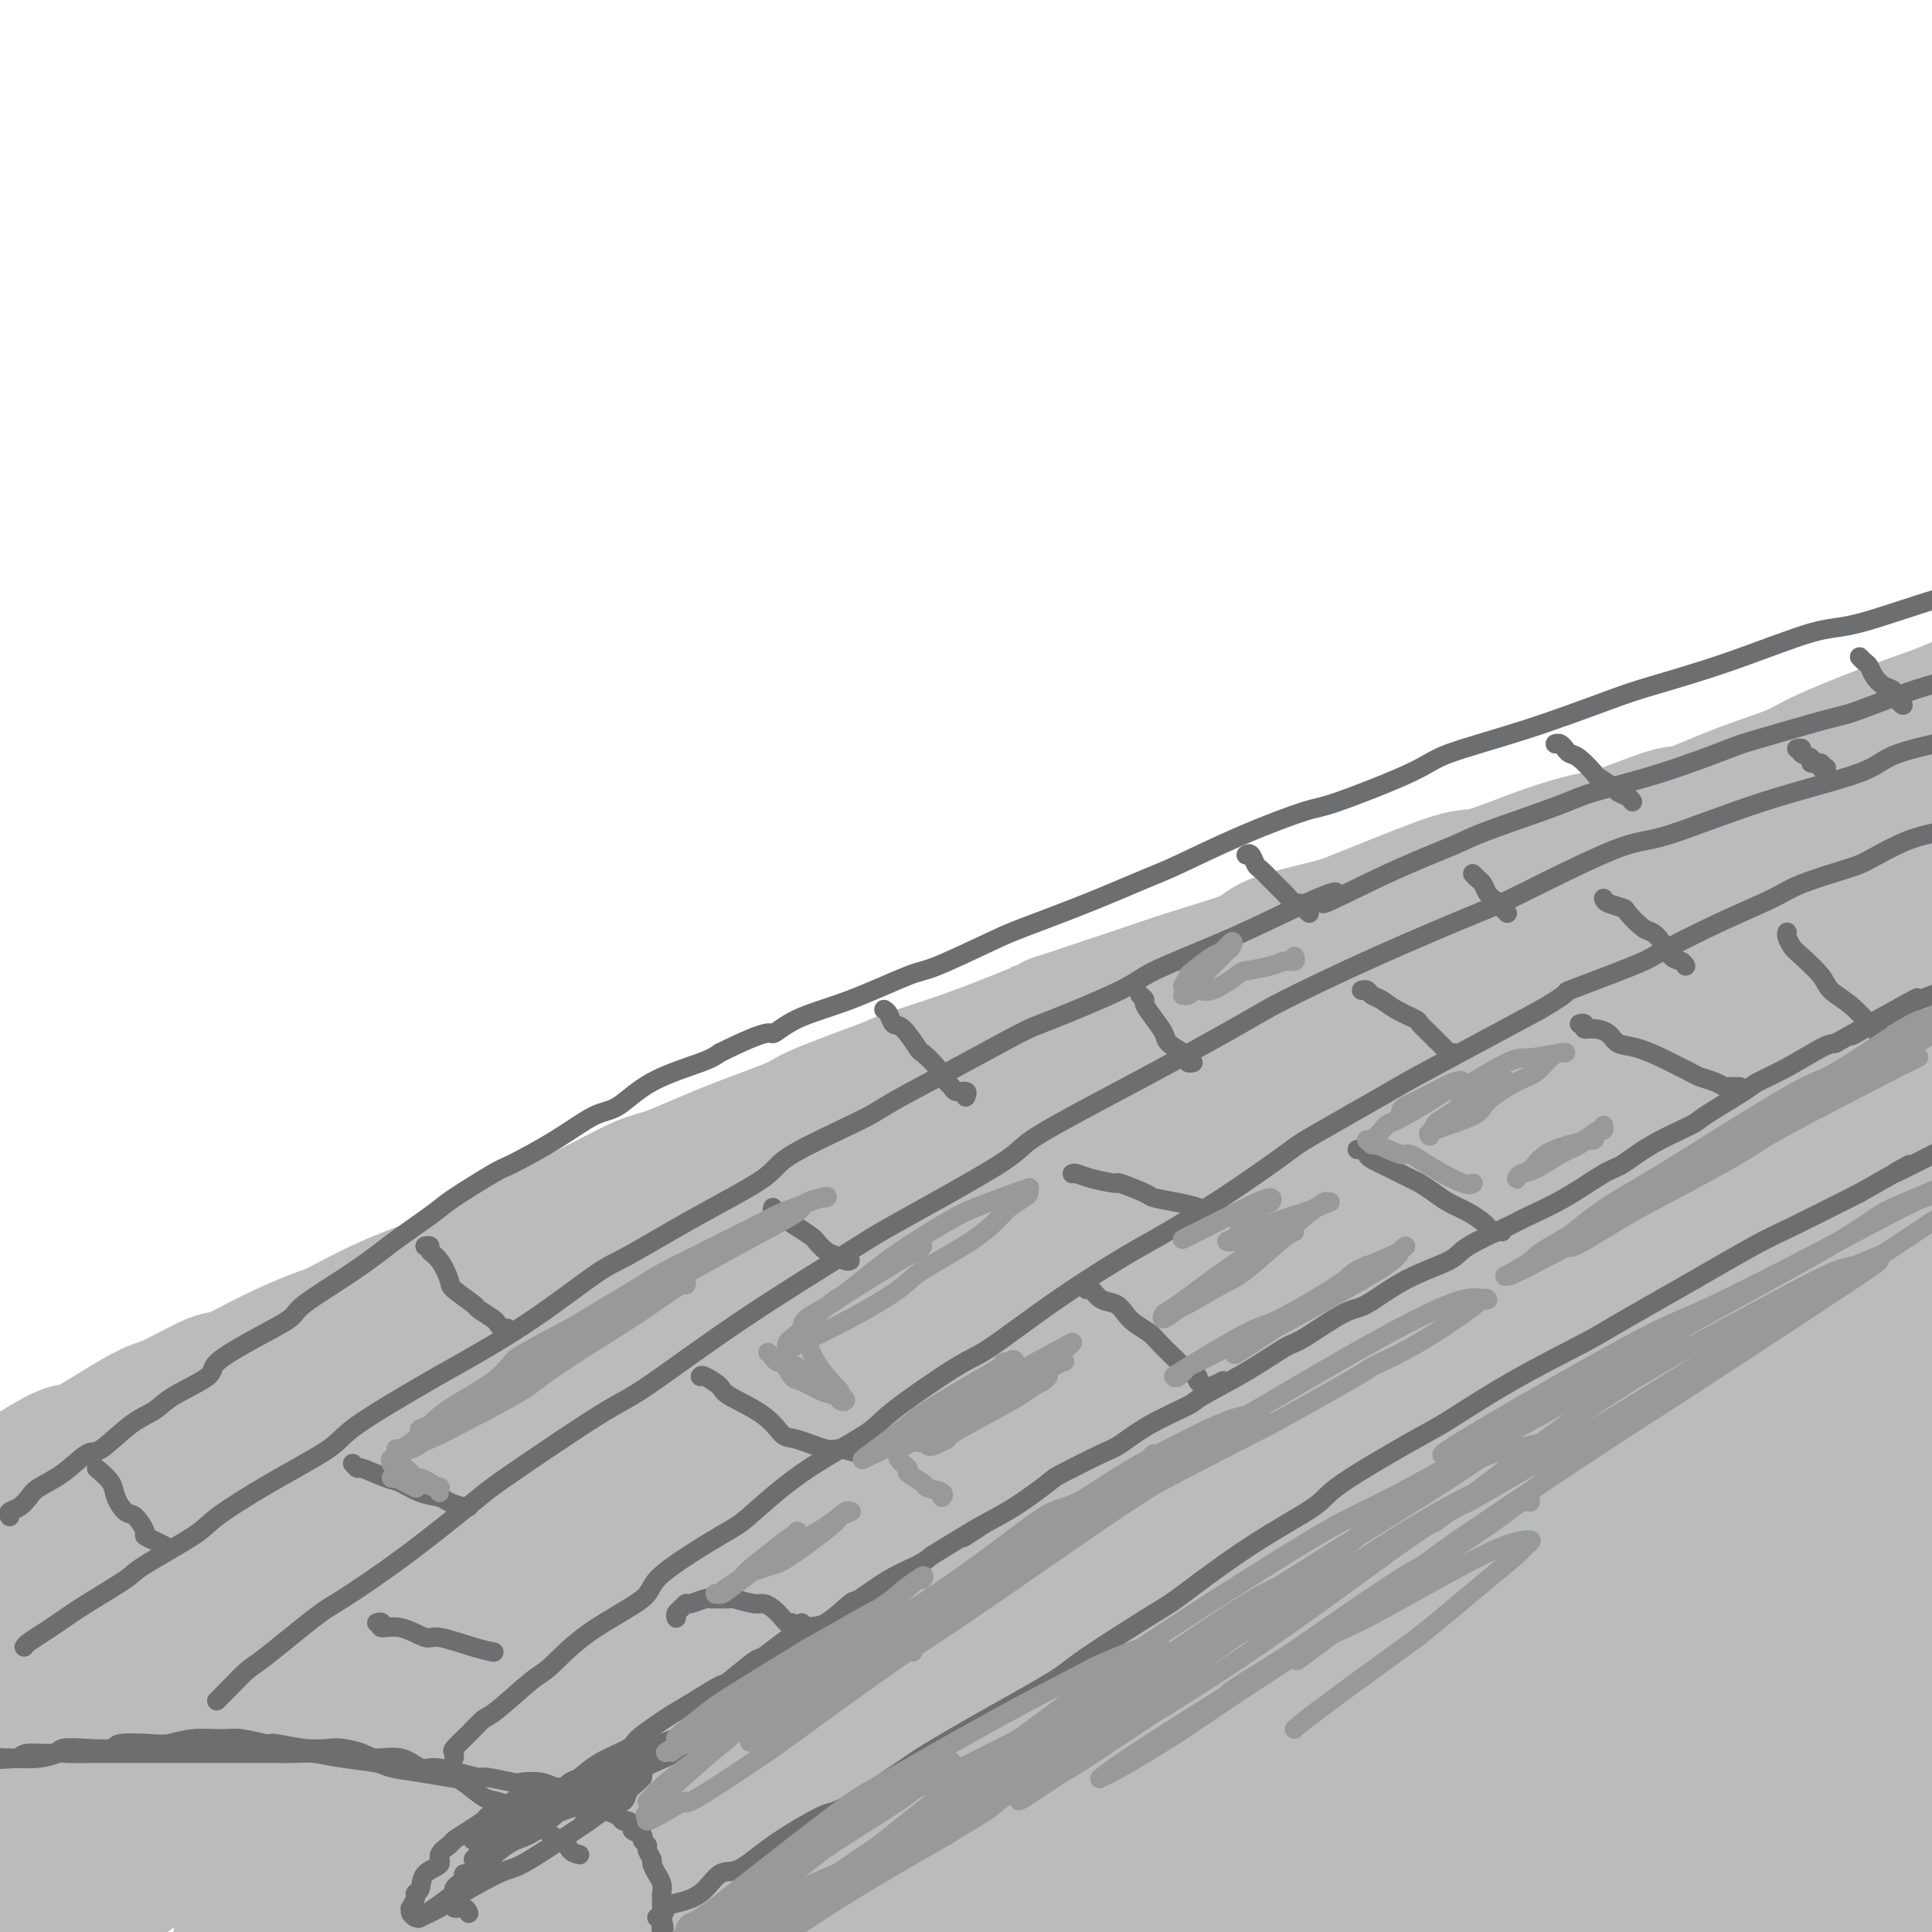 <svg viewBox='0 0 400 400' version='1.1' xmlns='http://www.w3.org/2000/svg' xmlns:xlink='http://www.w3.org/1999/xlink'><g fill='none' stroke='#BABBBB' stroke-width='28' stroke-linecap='round' stroke-linejoin='round'><path d='M5,313c-0.221,0.126 -0.441,0.251 0,0c0.441,-0.251 1.544,-0.879 2,-1c0.456,-0.121 0.264,0.263 1,0c0.736,-0.263 2.399,-1.174 4,-2c1.601,-0.826 3.142,-1.568 4,-2c0.858,-0.432 1.035,-0.553 2,-1c0.965,-0.447 2.717,-1.218 4,-2c1.283,-0.782 2.095,-1.573 3,-2c0.905,-0.427 1.903,-0.489 3,-1c1.097,-0.511 2.294,-1.470 3,-2c0.706,-0.530 0.921,-0.632 2,-1c1.079,-0.368 3.021,-1.001 5,-2c1.979,-0.999 3.995,-2.364 5,-3c1.005,-0.636 0.997,-0.542 2,-1c1.003,-0.458 3.015,-1.469 4,-2c0.985,-0.531 0.944,-0.582 2,-1c1.056,-0.418 3.211,-1.202 5,-2c1.789,-0.798 3.212,-1.608 4,-2c0.788,-0.392 0.942,-0.364 2,-1c1.058,-0.636 3.019,-1.935 5,-3c1.981,-1.065 3.982,-1.895 5,-2c1.018,-0.105 1.054,0.515 2,0c0.946,-0.515 2.803,-2.164 4,-3c1.197,-0.836 1.735,-0.858 3,-1c1.265,-0.142 3.256,-0.406 5,-1c1.744,-0.594 3.241,-1.520 4,-2c0.759,-0.480 0.781,-0.514 2,-1c1.219,-0.486 3.634,-1.425 5,-2c1.366,-0.575 1.683,-0.788 2,-1'/><path d='M99,269c15.273,-6.941 6.456,-2.294 4,-1c-2.456,1.294 1.448,-0.765 4,-2c2.552,-1.235 3.751,-1.644 5,-2c1.249,-0.356 2.548,-0.658 3,-1c0.452,-0.342 0.056,-0.725 1,-1c0.944,-0.275 3.229,-0.441 5,-1c1.771,-0.559 3.027,-1.509 4,-2c0.973,-0.491 1.662,-0.521 3,-1c1.338,-0.479 3.326,-1.405 5,-2c1.674,-0.595 3.033,-0.859 4,-1c0.967,-0.141 1.541,-0.157 3,-1c1.459,-0.843 3.803,-2.511 5,-3c1.197,-0.489 1.249,0.202 2,0c0.751,-0.202 2.202,-1.297 4,-2c1.798,-0.703 3.942,-1.014 5,-1c1.058,0.014 1.030,0.355 2,0c0.970,-0.355 2.936,-1.405 4,-2c1.064,-0.595 1.225,-0.736 2,-1c0.775,-0.264 2.166,-0.653 4,-1c1.834,-0.347 4.113,-0.652 5,-1c0.887,-0.348 0.382,-0.737 1,-1c0.618,-0.263 2.360,-0.399 4,-1c1.640,-0.601 3.180,-1.668 4,-2c0.820,-0.332 0.921,0.070 2,0c1.079,-0.070 3.138,-0.611 4,-1c0.862,-0.389 0.528,-0.625 1,-1c0.472,-0.375 1.751,-0.888 3,-1c1.249,-0.112 2.469,0.176 3,0c0.531,-0.176 0.374,-0.817 1,-1c0.626,-0.183 2.036,0.090 3,0c0.964,-0.090 1.482,-0.545 2,-1'/><path d='M201,234c16.141,-5.576 5.493,-2.015 2,-1c-3.493,1.015 0.170,-0.515 2,-1c1.830,-0.485 1.829,0.076 2,0c0.171,-0.076 0.516,-0.790 1,-1c0.484,-0.210 1.107,0.085 2,0c0.893,-0.085 2.057,-0.549 3,-1c0.943,-0.451 1.666,-0.890 2,-1c0.334,-0.110 0.278,0.110 1,0c0.722,-0.110 2.220,-0.550 3,-1c0.780,-0.450 0.842,-0.909 1,-1c0.158,-0.091 0.414,0.187 1,0c0.586,-0.187 1.504,-0.838 2,-1c0.496,-0.162 0.570,0.167 1,0c0.430,-0.167 1.214,-0.828 2,-1c0.786,-0.172 1.573,0.146 2,0c0.427,-0.146 0.496,-0.756 1,-1c0.504,-0.244 1.445,-0.122 2,0c0.555,0.122 0.726,0.243 1,0c0.274,-0.243 0.652,-0.850 1,-1c0.348,-0.150 0.667,0.157 1,0c0.333,-0.157 0.681,-0.778 1,-1c0.319,-0.222 0.610,-0.044 1,0c0.390,0.044 0.878,-0.044 1,0c0.122,0.044 -0.122,0.222 0,0c0.122,-0.222 0.610,-0.844 1,-1c0.390,-0.156 0.682,0.155 1,0c0.318,-0.155 0.663,-0.776 1,-1c0.337,-0.224 0.668,-0.050 1,0c0.332,0.050 0.666,-0.025 1,0c0.334,0.025 0.667,0.150 1,0c0.333,-0.150 0.667,-0.575 1,-1'/><path d='M244,219c6.813,-2.320 2.346,-0.622 1,0c-1.346,0.622 0.428,0.166 1,0c0.572,-0.166 -0.057,-0.044 0,0c0.057,0.044 0.799,0.008 1,0c0.201,-0.008 -0.140,0.012 0,0c0.140,-0.012 0.759,-0.056 1,0c0.241,0.056 0.102,0.211 0,0c-0.102,-0.211 -0.167,-0.789 0,-1c0.167,-0.211 0.566,-0.057 1,0c0.434,0.057 0.904,0.015 1,0c0.096,-0.015 -0.181,-0.004 0,0c0.181,0.004 0.821,0.000 1,0c0.179,-0.000 -0.102,0.004 0,0c0.102,-0.004 0.585,-0.015 1,0c0.415,0.015 0.760,0.057 1,0c0.240,-0.057 0.374,-0.211 1,0c0.626,0.211 1.743,0.788 2,1c0.257,0.212 -0.344,0.061 0,0c0.344,-0.061 1.635,-0.031 2,0c0.365,0.031 -0.197,0.065 0,0c0.197,-0.065 1.152,-0.227 2,0c0.848,0.227 1.588,0.844 2,1c0.412,0.156 0.496,-0.150 1,0c0.504,0.150 1.430,0.757 2,1c0.570,0.243 0.785,0.121 1,0'/><path d='M266,221c3.740,0.532 2.091,0.861 2,1c-0.091,0.139 1.378,0.089 2,0c0.622,-0.089 0.398,-0.216 1,0c0.602,0.216 2.031,0.776 3,1c0.969,0.224 1.479,0.112 2,0c0.521,-0.112 1.054,-0.225 2,0c0.946,0.225 2.306,0.789 3,1c0.694,0.211 0.722,0.070 1,0c0.278,-0.070 0.807,-0.070 2,0c1.193,0.070 3.052,0.211 4,0c0.948,-0.211 0.985,-0.775 1,-1c0.015,-0.225 0.007,-0.113 0,0'/><path d='M217,234c0.481,0.080 0.963,0.160 1,0c0.037,-0.160 -0.369,-0.562 0,-1c0.369,-0.438 1.513,-0.914 2,-1c0.487,-0.086 0.316,0.218 1,0c0.684,-0.218 2.222,-0.960 4,-2c1.778,-1.040 3.797,-2.380 5,-3c1.203,-0.620 1.589,-0.519 3,-1c1.411,-0.481 3.845,-1.543 5,-2c1.155,-0.457 1.030,-0.308 2,-1c0.970,-0.692 3.036,-2.225 5,-3c1.964,-0.775 3.825,-0.792 5,-1c1.175,-0.208 1.663,-0.606 3,-1c1.337,-0.394 3.522,-0.786 6,-2c2.478,-1.214 5.249,-3.252 7,-4c1.751,-0.748 2.484,-0.205 5,-1c2.516,-0.795 6.817,-2.926 9,-4c2.183,-1.074 2.247,-1.091 4,-2c1.753,-0.909 5.193,-2.709 9,-4c3.807,-1.291 7.981,-2.073 10,-3c2.019,-0.927 1.884,-2.000 4,-3c2.116,-1.000 6.481,-1.926 10,-3c3.519,-1.074 6.190,-2.296 8,-3c1.810,-0.704 2.759,-0.889 5,-2c2.241,-1.111 5.774,-3.147 8,-4c2.226,-0.853 3.145,-0.522 5,-1c1.855,-0.478 4.646,-1.763 8,-3c3.354,-1.237 7.270,-2.424 9,-3c1.730,-0.576 1.273,-0.540 3,-1c1.727,-0.460 5.636,-1.417 8,-2c2.364,-0.583 3.182,-0.791 4,-1'/><path d='M375,172c11.778,-3.898 7.222,-2.144 7,-2c-0.222,0.144 3.891,-1.322 6,-2c2.109,-0.678 2.214,-0.567 4,-1c1.786,-0.433 5.253,-1.410 7,-2c1.747,-0.590 1.774,-0.792 3,-1c1.226,-0.208 3.649,-0.423 6,-1c2.351,-0.577 4.628,-1.517 6,-2c1.372,-0.483 1.839,-0.508 3,-1c1.161,-0.492 3.018,-1.451 4,-2c0.982,-0.549 1.091,-0.688 2,-1c0.909,-0.312 2.620,-0.798 4,-1c1.380,-0.202 2.429,-0.121 3,0c0.571,0.121 0.662,0.281 1,0c0.338,-0.281 0.922,-1.003 1,-1c0.078,0.003 -0.350,0.731 -1,1c-0.650,0.269 -1.521,0.080 -2,0c-0.479,-0.080 -0.565,-0.051 -3,1c-2.435,1.051 -7.219,3.124 -10,4c-2.781,0.876 -3.559,0.554 -6,1c-2.441,0.446 -6.544,1.661 -11,3c-4.456,1.339 -9.264,2.801 -12,4c-2.736,1.199 -3.400,2.134 -6,3c-2.600,0.866 -7.136,1.663 -11,3c-3.864,1.337 -7.056,3.214 -9,4c-1.944,0.786 -2.639,0.481 -5,1c-2.361,0.519 -6.389,1.863 -9,3c-2.611,1.137 -3.806,2.069 -5,3'/><path d='M342,186c-15.200,5.031 -9.201,2.607 -10,3c-0.799,0.393 -8.397,3.601 -12,5c-3.603,1.399 -3.213,0.989 -6,2c-2.787,1.011 -8.752,3.444 -12,5c-3.248,1.556 -3.781,2.234 -6,3c-2.219,0.766 -6.125,1.619 -10,3c-3.875,1.381 -7.721,3.289 -10,4c-2.279,0.711 -2.993,0.226 -5,1c-2.007,0.774 -5.308,2.808 -9,4c-3.692,1.192 -7.775,1.543 -10,2c-2.225,0.457 -2.592,1.019 -5,2c-2.408,0.981 -6.859,2.379 -9,3c-2.141,0.621 -1.973,0.463 -4,1c-2.027,0.537 -6.247,1.767 -10,3c-3.753,1.233 -7.037,2.467 -9,3c-1.963,0.533 -2.606,0.364 -5,1c-2.394,0.636 -6.539,2.075 -9,3c-2.461,0.925 -3.236,1.334 -5,2c-1.764,0.666 -4.515,1.587 -8,3c-3.485,1.413 -7.705,3.319 -10,4c-2.295,0.681 -2.666,0.139 -5,1c-2.334,0.861 -6.632,3.125 -9,4c-2.368,0.875 -2.807,0.359 -5,1c-2.193,0.641 -6.139,2.438 -10,4c-3.861,1.562 -7.637,2.888 -10,4c-2.363,1.112 -3.314,2.008 -6,3c-2.686,0.992 -7.106,2.078 -12,4c-4.894,1.922 -10.260,4.680 -13,6c-2.740,1.320 -2.853,1.201 -6,3c-3.147,1.799 -9.328,5.514 -14,8c-4.672,2.486 -7.836,3.743 -11,5'/><path d='M77,286c-13.204,5.877 -5.215,2.070 -6,3c-0.785,0.930 -10.345,6.597 -15,9c-4.655,2.403 -4.406,1.541 -7,3c-2.594,1.459 -8.030,5.240 -11,7c-2.970,1.760 -3.474,1.498 -6,3c-2.526,1.502 -7.074,4.766 -12,8c-4.926,3.234 -10.231,6.436 -13,8c-2.769,1.564 -3.002,1.488 -5,3c-1.998,1.512 -5.759,4.610 -9,7c-3.241,2.390 -5.961,4.070 -7,5c-1.039,0.930 -0.398,1.110 -1,2c-0.602,0.890 -2.447,2.489 -3,3c-0.553,0.511 0.185,-0.065 0,0c-0.185,0.065 -1.292,0.770 -1,1c0.292,0.230 1.983,-0.017 3,0c1.017,0.017 1.360,0.296 5,-1c3.640,-1.296 10.578,-4.166 15,-6c4.422,-1.834 6.329,-2.630 11,-5c4.671,-2.370 12.107,-6.312 21,-11c8.893,-4.688 19.242,-10.122 25,-13c5.758,-2.878 6.923,-3.202 13,-6c6.077,-2.798 17.064,-8.072 28,-13c10.936,-4.928 21.821,-9.512 28,-12c6.179,-2.488 7.651,-2.880 16,-6c8.349,-3.120 23.576,-8.969 32,-12c8.424,-3.031 10.044,-3.245 17,-5c6.956,-1.755 19.248,-5.050 33,-9c13.752,-3.950 28.964,-8.554 37,-11c8.036,-2.446 8.894,-2.736 18,-5c9.106,-2.264 26.459,-6.504 37,-9c10.541,-2.496 14.271,-3.248 18,-4'/><path d='M338,220c30.645,-8.083 27.258,-6.792 34,-8c6.742,-1.208 23.611,-4.915 32,-7c8.389,-2.085 8.296,-2.548 14,-4c5.704,-1.452 17.204,-3.894 23,-5c5.796,-1.106 5.889,-0.876 10,-2c4.111,-1.124 12.242,-3.601 18,-5c5.758,-1.399 9.143,-1.719 11,-2c1.857,-0.281 2.185,-0.524 4,-1c1.815,-0.476 5.117,-1.184 7,-2c1.883,-0.816 2.347,-1.739 3,-2c0.653,-0.261 1.496,0.142 2,0c0.504,-0.142 0.668,-0.827 1,-1c0.332,-0.173 0.831,0.166 1,0c0.169,-0.166 0.009,-0.837 0,-1c-0.009,-0.163 0.134,0.181 0,0c-0.134,-0.181 -0.545,-0.889 -1,-1c-0.455,-0.111 -0.952,0.373 -1,0c-0.048,-0.373 0.355,-1.604 0,-2c-0.355,-0.396 -1.466,0.042 -2,0c-0.534,-0.042 -0.489,-0.564 -1,-1c-0.511,-0.436 -1.577,-0.786 -2,-1c-0.423,-0.214 -0.203,-0.293 -5,0c-4.797,0.293 -14.611,0.958 -19,1c-4.389,0.042 -3.354,-0.540 -7,0c-3.646,0.540 -11.973,2.201 -17,3c-5.027,0.799 -6.753,0.738 -12,2c-5.247,1.262 -14.014,3.849 -23,6c-8.986,2.151 -18.192,3.865 -23,5c-4.808,1.135 -5.217,1.690 -12,4c-6.783,2.310 -19.938,6.374 -28,9c-8.062,2.626 -11.031,3.813 -14,5'/><path d='M331,210c-20.691,6.856 -22.419,9.497 -29,13c-6.581,3.503 -18.015,7.868 -31,14c-12.985,6.132 -27.520,14.030 -36,19c-8.480,4.970 -10.905,7.013 -20,13c-9.095,5.987 -24.861,15.919 -33,21c-8.139,5.081 -8.653,5.311 -16,10c-7.347,4.689 -21.528,13.836 -29,19c-7.472,5.164 -8.236,6.346 -14,10c-5.764,3.654 -16.529,9.781 -27,16c-10.471,6.219 -20.647,12.531 -25,15c-4.353,2.469 -2.881,1.095 -12,7c-9.119,5.905 -28.828,19.090 -36,24c-7.172,4.910 -1.805,1.546 -3,2c-1.195,0.454 -8.951,4.725 -16,9c-7.049,4.275 -13.392,8.554 -15,10c-1.608,1.446 1.520,0.058 -2,2c-3.520,1.942 -13.688,7.215 -17,9c-3.312,1.785 0.231,0.083 2,-1c1.769,-1.083 1.765,-1.546 4,-4c2.235,-2.454 6.710,-6.897 13,-12c6.290,-5.103 14.395,-10.865 19,-14c4.605,-3.135 5.709,-3.644 12,-8c6.291,-4.356 17.768,-12.558 24,-17c6.232,-4.442 7.220,-5.124 13,-9c5.780,-3.876 16.353,-10.945 28,-18c11.647,-7.055 24.369,-14.097 31,-18c6.631,-3.903 7.170,-4.666 15,-9c7.830,-4.334 22.951,-12.238 32,-17c9.049,-4.762 12.024,-6.381 15,-8'/><path d='M178,288c23.849,-13.095 22.971,-10.832 29,-13c6.029,-2.168 18.966,-8.768 26,-12c7.034,-3.232 8.164,-3.097 13,-5c4.836,-1.903 13.376,-5.845 20,-9c6.624,-3.155 11.330,-5.522 14,-7c2.670,-1.478 3.303,-2.066 5,-3c1.697,-0.934 4.457,-2.214 6,-3c1.543,-0.786 1.870,-1.079 2,-1c0.130,0.079 0.064,0.530 1,0c0.936,-0.530 2.875,-2.039 0,-1c-2.875,1.039 -10.564,4.627 -16,7c-5.436,2.373 -8.619,3.531 -13,5c-4.381,1.469 -9.958,3.248 -18,6c-8.042,2.752 -18.548,6.476 -25,9c-6.452,2.524 -8.851,3.846 -13,5c-4.149,1.154 -10.047,2.140 -18,4c-7.953,1.860 -17.962,4.596 -23,6c-5.038,1.404 -5.104,1.477 -10,3c-4.896,1.523 -14.622,4.496 -20,6c-5.378,1.504 -6.409,1.538 -12,4c-5.591,2.462 -15.742,7.351 -25,12c-9.258,4.649 -17.622,9.059 -22,11c-4.378,1.941 -4.771,1.412 -12,6c-7.229,4.588 -21.294,14.292 -28,19c-6.706,4.708 -6.052,4.420 -10,7c-3.948,2.580 -12.497,8.028 -20,14c-7.503,5.972 -13.960,12.467 -18,16c-4.040,3.533 -5.665,4.105 -9,7c-3.335,2.895 -8.382,8.113 -12,12c-3.618,3.887 -5.809,6.444 -8,9'/><path d='M-38,402c-8.009,7.272 -4.533,3.453 -4,3c0.533,-0.453 -1.877,2.462 -3,4c-1.123,1.538 -0.958,1.699 -1,2c-0.042,0.301 -0.290,0.740 1,0c1.290,-0.740 4.120,-2.661 6,-4c1.880,-1.339 2.812,-2.097 10,-7c7.188,-4.903 20.634,-13.950 28,-19c7.366,-5.050 8.652,-6.104 16,-11c7.348,-4.896 20.757,-13.635 36,-23c15.243,-9.365 32.318,-19.355 42,-25c9.682,-5.645 11.970,-6.943 23,-13c11.030,-6.057 30.803,-16.871 50,-26c19.197,-9.129 37.817,-16.573 48,-21c10.183,-4.427 11.929,-5.837 25,-11c13.071,-5.163 37.468,-14.080 50,-19c12.532,-4.920 13.200,-5.844 22,-9c8.800,-3.156 25.732,-8.545 41,-13c15.268,-4.455 28.873,-7.976 36,-10c7.127,-2.024 7.777,-2.552 14,-4c6.223,-1.448 18.019,-3.818 24,-5c5.981,-1.182 6.145,-1.176 9,-2c2.855,-0.824 8.399,-2.478 12,-3c3.601,-0.522 5.259,0.088 6,0c0.741,-0.088 0.565,-0.875 1,-1c0.435,-0.125 1.483,0.413 1,1c-0.483,0.587 -2.495,1.223 -4,2c-1.505,0.777 -2.503,1.694 -10,5c-7.497,3.306 -21.494,8.999 -29,12c-7.506,3.001 -8.521,3.308 -16,6c-7.479,2.692 -21.423,7.769 -35,13c-13.577,5.231 -26.789,10.615 -40,16'/><path d='M321,240c-22.275,9.220 -11.963,5.270 -19,9c-7.037,3.730 -31.425,15.139 -44,21c-12.575,5.861 -13.338,6.175 -23,12c-9.662,5.825 -28.225,17.160 -45,28c-16.775,10.840 -31.763,21.186 -41,27c-9.237,5.814 -12.722,7.096 -21,13c-8.278,5.904 -21.350,16.428 -32,24c-10.650,7.572 -18.880,12.190 -23,15c-4.120,2.810 -4.132,3.810 -7,6c-2.868,2.190 -8.593,5.570 -11,7c-2.407,1.430 -1.497,0.911 -2,1c-0.503,0.089 -2.420,0.786 -3,1c-0.580,0.214 0.177,-0.055 0,0c-0.177,0.055 -1.290,0.435 0,-2c1.290,-2.435 4.981,-7.683 7,-11c2.019,-3.317 2.367,-4.701 5,-8c2.633,-3.299 7.551,-8.513 11,-13c3.449,-4.487 5.429,-8.246 8,-12c2.571,-3.754 5.735,-7.501 7,-9c1.265,-1.499 0.633,-0.749 0,0'/><path d='M53,329c0.422,-0.178 0.844,-0.357 -1,0c-1.844,0.357 -5.954,1.248 -8,2c-2.046,0.752 -2.026,1.364 -4,2c-1.974,0.636 -5.940,1.295 -9,2c-3.060,0.705 -5.212,1.457 -7,2c-1.788,0.543 -3.212,0.877 -4,1c-0.788,0.123 -0.939,0.035 -1,0c-0.061,-0.035 -0.030,-0.018 0,0'/><path d='M-1,310c0.006,0.165 0.011,0.331 0,0c-0.011,-0.331 -0.039,-1.157 1,-2c1.039,-0.843 3.146,-1.701 4,-2c0.854,-0.299 0.455,-0.038 2,-1c1.545,-0.962 5.035,-3.147 7,-4c1.965,-0.853 2.407,-0.373 4,-1c1.593,-0.627 4.337,-2.361 7,-4c2.663,-1.639 5.243,-3.182 7,-4c1.757,-0.818 2.690,-0.909 5,-2c2.310,-1.091 5.996,-3.182 8,-4c2.004,-0.818 2.327,-0.364 4,-1c1.673,-0.636 4.698,-2.363 8,-4c3.302,-1.637 6.882,-3.184 9,-4c2.118,-0.816 2.773,-0.901 5,-2c2.227,-1.099 6.024,-3.211 10,-5c3.976,-1.789 8.131,-3.254 10,-4c1.869,-0.746 1.452,-0.774 4,-2c2.548,-1.226 8.062,-3.649 11,-5c2.938,-1.351 3.300,-1.630 6,-3c2.700,-1.370 7.739,-3.830 12,-6c4.261,-2.170 7.743,-4.048 10,-5c2.257,-0.952 3.288,-0.977 6,-2c2.712,-1.023 7.103,-3.046 12,-5c4.897,-1.954 10.300,-3.841 13,-5c2.700,-1.159 2.699,-1.590 6,-3c3.301,-1.410 9.905,-3.801 13,-5c3.095,-1.199 2.679,-1.207 5,-2c2.321,-0.793 7.377,-2.369 12,-4c4.623,-1.631 8.811,-3.315 13,-5'/><path d='M213,214c12.612,-5.025 4.143,-2.088 4,-2c-0.143,0.088 8.040,-2.675 12,-4c3.960,-1.325 3.697,-1.213 6,-2c2.303,-0.787 7.171,-2.475 12,-4c4.829,-1.525 9.619,-2.889 12,-4c2.381,-1.111 2.353,-1.969 5,-3c2.647,-1.031 7.970,-2.235 11,-3c3.030,-0.765 3.768,-1.093 6,-2c2.232,-0.907 5.957,-2.394 10,-4c4.043,-1.606 8.405,-3.330 11,-4c2.595,-0.670 3.424,-0.285 6,-1c2.576,-0.715 6.901,-2.528 11,-4c4.099,-1.472 7.973,-2.602 10,-3c2.027,-0.398 2.206,-0.063 5,-1c2.794,-0.937 8.205,-3.144 11,-4c2.795,-0.856 2.976,-0.360 5,-1c2.024,-0.640 5.890,-2.416 10,-4c4.110,-1.584 8.462,-2.974 11,-4c2.538,-1.026 3.261,-1.686 6,-3c2.739,-1.314 7.494,-3.282 12,-5c4.506,-1.718 8.764,-3.186 11,-4c2.236,-0.814 2.452,-0.974 5,-2c2.548,-1.026 7.430,-2.918 10,-4c2.570,-1.082 2.827,-1.353 5,-2c2.173,-0.647 6.261,-1.668 10,-3c3.739,-1.332 7.130,-2.973 9,-4c1.870,-1.027 2.219,-1.438 4,-2c1.781,-0.562 4.993,-1.274 7,-2c2.007,-0.726 2.810,-1.465 4,-2c1.190,-0.535 2.769,-0.867 4,-1c1.231,-0.133 2.116,-0.066 3,0'/><path d='M461,126c38.548,-13.560 10.917,-3.458 1,0c-9.917,3.458 -2.119,0.274 1,-1c3.119,-1.274 1.560,-0.637 0,0'/><path d='M83,391c0.256,0.200 0.513,0.401 1,0c0.487,-0.401 1.205,-1.402 4,-3c2.795,-1.598 7.668,-3.792 10,-5c2.332,-1.208 2.123,-1.430 5,-3c2.877,-1.570 8.839,-4.486 12,-6c3.161,-1.514 3.523,-1.624 6,-3c2.477,-1.376 7.071,-4.018 12,-7c4.929,-2.982 10.193,-6.305 13,-8c2.807,-1.695 3.156,-1.763 7,-4c3.844,-2.237 11.182,-6.645 15,-9c3.818,-2.355 4.115,-2.659 8,-5c3.885,-2.341 11.358,-6.721 18,-11c6.642,-4.279 12.455,-8.459 16,-11c3.545,-2.541 4.823,-3.443 9,-6c4.177,-2.557 11.253,-6.769 18,-11c6.747,-4.231 13.166,-8.482 17,-11c3.834,-2.518 5.085,-3.302 10,-6c4.915,-2.698 13.494,-7.311 18,-10c4.506,-2.689 4.938,-3.456 9,-6c4.062,-2.544 11.755,-6.865 19,-11c7.245,-4.135 14.043,-8.084 18,-10c3.957,-1.916 5.073,-1.799 10,-4c4.927,-2.201 13.664,-6.719 18,-9c4.336,-2.281 4.271,-2.325 8,-4c3.729,-1.675 11.253,-4.982 18,-8c6.747,-3.018 12.716,-5.747 16,-7c3.284,-1.253 3.884,-1.030 7,-2c3.116,-0.970 8.747,-3.134 13,-5c4.253,-1.866 7.126,-3.433 10,-5'/><path d='M428,201c15.912,-7.166 5.692,-3.082 4,-2c-1.692,1.082 5.143,-0.837 8,-2c2.857,-1.163 1.734,-1.568 2,-2c0.266,-0.432 1.920,-0.890 3,-1c1.080,-0.110 1.584,0.126 2,0c0.416,-0.126 0.742,-0.616 0,0c-0.742,0.616 -2.552,2.339 -5,4c-2.448,1.661 -5.535,3.262 -11,6c-5.465,2.738 -13.307,6.613 -18,9c-4.693,2.387 -6.235,3.287 -12,6c-5.765,2.713 -15.751,7.240 -27,13c-11.249,5.760 -23.761,12.753 -30,16c-6.239,3.247 -6.203,2.749 -14,7c-7.797,4.251 -23.425,13.250 -32,18c-8.575,4.750 -10.097,5.252 -17,9c-6.903,3.748 -19.186,10.744 -31,18c-11.814,7.256 -23.159,14.773 -30,19c-6.841,4.227 -9.180,5.163 -16,10c-6.820,4.837 -18.123,13.575 -24,18c-5.877,4.425 -6.328,4.537 -12,8c-5.672,3.463 -16.566,10.276 -26,17c-9.434,6.724 -17.410,13.359 -21,16c-3.590,2.641 -2.794,1.289 -10,7c-7.206,5.711 -22.414,18.485 -29,24c-6.586,5.515 -4.549,3.772 -5,4c-0.451,0.228 -3.389,2.429 -7,5c-3.611,2.571 -7.896,5.514 -10,7c-2.104,1.486 -2.028,1.515 -3,2c-0.972,0.485 -2.992,1.424 -4,2c-1.008,0.576 -1.004,0.788 -1,1'/><path d='M52,440c-14.313,10.696 -5.094,3.438 -1,0c4.094,-3.438 3.063,-3.054 6,-5c2.937,-1.946 9.843,-6.220 18,-12c8.157,-5.780 17.566,-13.066 23,-17c5.434,-3.934 6.894,-4.517 13,-8c6.106,-3.483 16.859,-9.865 28,-17c11.141,-7.135 22.670,-15.024 29,-19c6.330,-3.976 7.460,-4.038 16,-9c8.540,-4.962 24.489,-14.823 33,-20c8.511,-5.177 9.586,-5.671 17,-10c7.414,-4.329 21.169,-12.495 36,-21c14.831,-8.505 30.739,-17.351 39,-22c8.261,-4.649 8.877,-5.101 18,-10c9.123,-4.899 26.755,-14.247 36,-19c9.245,-4.753 10.103,-4.913 17,-8c6.897,-3.087 19.833,-9.100 31,-14c11.167,-4.900 20.566,-8.686 26,-11c5.434,-2.314 6.904,-3.156 12,-5c5.096,-1.844 13.820,-4.691 18,-6c4.180,-1.309 3.818,-1.080 5,-1c1.182,0.080 3.908,0.011 5,0c1.092,-0.011 0.551,0.036 1,0c0.449,-0.036 1.889,-0.154 -1,2c-2.889,2.154 -10.106,6.579 -20,12c-9.894,5.421 -22.463,11.836 -29,15c-6.537,3.164 -7.042,3.077 -15,7c-7.958,3.923 -23.370,11.856 -32,16c-8.630,4.144 -10.477,4.500 -18,8c-7.523,3.500 -20.721,10.143 -32,16c-11.279,5.857 -20.640,10.929 -30,16'/><path d='M301,298c-26.212,13.149 -13.742,7.020 -15,8c-1.258,0.980 -16.244,9.068 -29,16c-12.756,6.932 -23.281,12.709 -29,16c-5.719,3.291 -6.631,4.096 -13,8c-6.369,3.904 -18.196,10.907 -25,15c-6.804,4.093 -8.586,5.275 -14,9c-5.414,3.725 -14.459,9.993 -22,15c-7.541,5.007 -13.579,8.752 -17,11c-3.421,2.248 -4.226,2.998 -7,5c-2.774,2.002 -7.518,5.257 -10,7c-2.482,1.743 -2.703,1.974 -4,3c-1.297,1.026 -3.668,2.847 -5,4c-1.332,1.153 -1.623,1.637 -2,2c-0.377,0.363 -0.840,0.606 -1,1c-0.160,0.394 -0.017,0.940 0,1c0.017,0.060 -0.092,-0.367 0,0c0.092,0.367 0.384,1.529 4,1c3.616,-0.529 10.555,-2.750 14,-4c3.445,-1.250 3.396,-1.530 11,-6c7.604,-4.470 22.862,-13.129 31,-18c8.138,-4.871 9.155,-5.955 17,-11c7.845,-5.045 22.519,-14.051 38,-23c15.481,-8.949 31.770,-17.841 41,-23c9.230,-5.159 11.401,-6.587 21,-12c9.599,-5.413 26.627,-14.812 42,-23c15.373,-8.188 29.089,-15.165 37,-19c7.911,-3.835 10.015,-4.528 17,-8c6.985,-3.472 18.852,-9.725 25,-13c6.148,-3.275 6.578,-3.574 10,-5c3.422,-1.426 9.835,-3.979 14,-6c4.165,-2.021 6.083,-3.511 8,-5'/><path d='M438,244c24.009,-12.141 7.532,-2.992 2,0c-5.532,2.992 -0.117,-0.172 1,-1c1.117,-0.828 -2.063,0.681 -5,2c-2.937,1.319 -5.630,2.448 -13,6c-7.370,3.552 -19.418,9.525 -26,13c-6.582,3.475 -7.699,4.451 -15,8c-7.301,3.549 -20.786,9.672 -34,17c-13.214,7.328 -26.157,15.860 -33,20c-6.843,4.140 -7.588,3.886 -16,9c-8.412,5.114 -24.492,15.596 -32,20c-7.508,4.404 -6.442,2.731 -13,7c-6.558,4.269 -20.738,14.481 -32,22c-11.262,7.519 -19.607,12.345 -24,15c-4.393,2.655 -4.836,3.140 -9,6c-4.164,2.860 -12.050,8.096 -16,11c-3.950,2.904 -3.962,3.477 -6,5c-2.038,1.523 -6.100,3.996 -8,6c-1.900,2.004 -1.636,3.538 -2,4c-0.364,0.462 -1.354,-0.149 -2,0c-0.646,0.149 -0.946,1.060 1,1c1.946,-0.060 6.137,-1.089 9,-2c2.863,-0.911 4.396,-1.705 11,-5c6.604,-3.295 18.279,-9.090 31,-17c12.721,-7.910 26.487,-17.933 34,-23c7.513,-5.067 8.772,-5.177 19,-11c10.228,-5.823 29.425,-17.360 39,-23c9.575,-5.640 9.527,-5.384 18,-10c8.473,-4.616 25.467,-14.103 35,-19c9.533,-4.897 11.605,-5.203 18,-8c6.395,-2.797 17.113,-8.085 25,-12c7.887,-3.915 12.944,-6.458 18,-9'/><path d='M413,276c18.542,-9.261 7.896,-3.412 6,-2c-1.896,1.412 4.956,-1.612 8,-3c3.044,-1.388 2.279,-1.140 2,-1c-0.279,0.140 -0.071,0.172 0,0c0.071,-0.172 0.004,-0.549 -1,0c-1.004,0.549 -2.945,2.022 -10,6c-7.055,3.978 -19.224,10.460 -26,14c-6.776,3.540 -8.158,4.139 -15,8c-6.842,3.861 -19.142,10.985 -32,19c-12.858,8.015 -26.272,16.922 -34,22c-7.728,5.078 -9.769,6.326 -17,11c-7.231,4.674 -19.654,12.773 -31,21c-11.346,8.227 -21.617,16.582 -27,21c-5.383,4.418 -5.877,4.900 -11,9c-5.123,4.100 -14.875,11.820 -20,16c-5.125,4.180 -5.624,4.822 -8,7c-2.376,2.178 -6.631,5.892 -9,8c-2.369,2.108 -2.853,2.611 -3,3c-0.147,0.389 0.042,0.663 0,1c-0.042,0.337 -0.317,0.738 6,-2c6.317,-2.738 19.224,-8.615 26,-12c6.776,-3.385 7.421,-4.278 17,-10c9.579,-5.722 28.093,-16.272 38,-22c9.907,-5.728 11.206,-6.635 20,-12c8.794,-5.365 25.082,-15.189 41,-24c15.918,-8.811 31.464,-16.610 40,-21c8.536,-4.390 10.061,-5.370 19,-10c8.939,-4.630 25.293,-12.911 34,-17c8.707,-4.089 9.767,-3.985 15,-6c5.233,-2.015 14.638,-6.147 21,-9c6.362,-2.853 9.681,-4.426 13,-6'/><path d='M475,285c13.495,-6.034 5.734,-2.118 4,-1c-1.734,1.118 2.560,-0.562 4,-1c1.440,-0.438 0.025,0.365 1,0c0.975,-0.365 4.339,-1.900 -2,2c-6.339,3.900 -22.381,13.234 -35,20c-12.619,6.766 -21.815,10.964 -35,18c-13.185,7.036 -30.358,16.910 -39,22c-8.642,5.090 -8.752,5.395 -18,11c-9.248,5.605 -27.632,16.510 -37,22c-9.368,5.490 -9.719,5.563 -16,10c-6.281,4.437 -18.491,13.236 -28,20c-9.509,6.764 -16.318,11.494 -20,14c-3.682,2.506 -4.238,2.788 -7,5c-2.762,2.212 -7.731,6.355 -10,8c-2.269,1.645 -1.840,0.794 -2,1c-0.160,0.206 -0.911,1.470 -1,2c-0.089,0.530 0.482,0.326 1,0c0.518,-0.326 0.981,-0.775 6,-3c5.019,-2.225 14.593,-6.225 26,-13c11.407,-6.775 24.647,-16.325 32,-21c7.353,-4.675 8.819,-4.474 18,-10c9.181,-5.526 26.078,-16.780 36,-23c9.922,-6.220 12.869,-7.407 21,-12c8.131,-4.593 21.445,-12.591 34,-19c12.555,-6.409 24.352,-11.230 31,-14c6.648,-2.770 8.149,-3.491 14,-6c5.851,-2.509 16.053,-6.807 21,-9c4.947,-2.193 4.640,-2.283 7,-3c2.360,-0.717 7.389,-2.062 10,-3c2.611,-0.938 2.806,-1.469 3,-2'/><path d='M494,300c13.967,-6.134 5.886,-2.970 1,0c-4.886,2.970 -6.577,5.746 -9,8c-2.423,2.254 -5.579,3.986 -14,9c-8.421,5.014 -22.105,13.310 -30,18c-7.895,4.690 -9.999,5.774 -18,11c-8.001,5.226 -21.899,14.593 -35,24c-13.101,9.407 -25.403,18.855 -32,24c-6.597,5.145 -7.487,5.989 -14,11c-6.513,5.011 -18.649,14.189 -25,19c-6.351,4.811 -6.916,5.254 -10,8c-3.084,2.746 -8.685,7.797 -12,11c-3.315,3.203 -4.343,4.560 -5,5c-0.657,0.440 -0.945,-0.037 -1,0c-0.055,0.037 0.121,0.590 0,1c-0.121,0.410 -0.540,0.679 3,-2c3.540,-2.679 11.038,-8.306 22,-16c10.962,-7.694 25.389,-17.453 33,-23c7.611,-5.547 8.405,-6.880 16,-12c7.595,-5.120 21.992,-14.026 34,-21c12.008,-6.974 21.628,-12.017 27,-15c5.372,-2.983 6.497,-3.908 11,-6c4.503,-2.092 12.384,-5.353 17,-7c4.616,-1.647 5.968,-1.681 7,-2c1.032,-0.319 1.745,-0.923 2,-1c0.255,-0.077 0.053,0.374 0,1c-0.053,0.626 0.044,1.427 -5,6c-5.044,4.573 -15.228,12.916 -27,22c-11.772,9.084 -25.131,18.907 -35,27c-9.869,8.093 -16.248,14.455 -21,19c-4.752,4.545 -7.876,7.272 -11,10'/><path d='M363,429c-15.667,13.000 -7.833,6.500 0,0'/><path d='M392,310c0.209,0.383 0.418,0.766 0,1c-0.418,0.234 -1.463,0.318 -5,2c-3.537,1.682 -9.564,4.961 -13,7c-3.436,2.039 -4.279,2.837 -8,5c-3.721,2.163 -10.318,5.691 -16,9c-5.682,3.309 -10.449,6.398 -13,8c-2.551,1.602 -2.884,1.718 -5,3c-2.116,1.282 -6.013,3.732 -8,5c-1.987,1.268 -2.064,1.354 -3,2c-0.936,0.646 -2.730,1.852 -3,2c-0.270,0.148 0.983,-0.762 1,-1c0.017,-0.238 -1.203,0.195 3,-3c4.203,-3.195 13.827,-10.020 19,-14c5.173,-3.980 5.894,-5.116 11,-9c5.106,-3.884 14.598,-10.516 24,-17c9.402,-6.484 18.713,-12.819 24,-16c5.287,-3.181 6.550,-3.206 11,-6c4.450,-2.794 12.087,-8.356 16,-11c3.913,-2.644 4.103,-2.369 6,-3c1.897,-0.631 5.503,-2.166 7,-3c1.497,-0.834 0.886,-0.966 1,-1c0.114,-0.034 0.954,0.029 -4,4c-4.954,3.971 -15.701,11.849 -20,15c-4.299,3.151 -2.149,1.576 0,0'/></g>
<g fill='none' stroke='#6D6E70' stroke-width='4' stroke-linecap='round' stroke-linejoin='round'><path d='M86,397c-0.431,-0.295 -0.863,-0.590 -1,-1c-0.137,-0.410 0.019,-0.934 0,-1c-0.019,-0.066 -0.215,0.326 0,0c0.215,-0.326 0.840,-1.372 1,-2c0.160,-0.628 -0.145,-0.839 0,-1c0.145,-0.161 0.740,-0.271 1,-1c0.260,-0.729 0.187,-2.078 1,-3c0.813,-0.922 2.514,-1.415 3,-2c0.486,-0.585 -0.241,-1.260 0,-2c0.241,-0.740 1.450,-1.546 2,-2c0.550,-0.454 0.440,-0.555 1,-1c0.560,-0.445 1.789,-1.232 3,-2c1.211,-0.768 2.405,-1.515 3,-2c0.595,-0.485 0.593,-0.707 1,-1c0.407,-0.293 1.225,-0.656 2,-1c0.775,-0.344 1.507,-0.670 2,-1c0.493,-0.330 0.746,-0.665 1,-1'/><path d='M106,373c3.444,-2.547 3.054,-1.414 3,-1c-0.054,0.414 0.227,0.111 1,0c0.773,-0.111 2.037,-0.029 3,0c0.963,0.029 1.624,0.007 2,0c0.376,-0.007 0.468,0.002 1,0c0.532,-0.002 1.503,-0.015 2,0c0.497,0.015 0.518,0.060 1,0c0.482,-0.060 1.423,-0.223 2,0c0.577,0.223 0.788,0.833 1,1c0.212,0.167 0.424,-0.109 1,0c0.576,0.109 1.516,0.603 2,1c0.484,0.397 0.512,0.698 1,1c0.488,0.302 1.435,0.606 2,1c0.565,0.394 0.748,0.879 1,1c0.252,0.121 0.574,-0.122 1,0c0.426,0.122 0.955,0.610 1,1c0.045,0.390 -0.396,0.681 0,1c0.396,0.319 1.627,0.667 2,1c0.373,0.333 -0.111,0.651 0,1c0.111,0.349 0.818,0.728 1,1c0.182,0.272 -0.163,0.435 0,1c0.163,0.565 0.832,1.530 1,2c0.168,0.470 -0.165,0.444 0,1c0.165,0.556 0.829,1.693 1,2c0.171,0.307 -0.150,-0.216 0,0c0.150,0.216 0.772,1.170 1,2c0.228,0.830 0.061,1.534 0,2c-0.061,0.466 -0.016,0.692 0,1c0.016,0.308 0.004,0.698 0,1c-0.004,0.302 -0.001,0.515 0,1c0.001,0.485 0.001,1.243 0,2'/><path d='M137,397c0.928,3.355 0.249,2.243 0,2c-0.249,-0.243 -0.067,0.383 0,1c0.067,0.617 0.018,1.226 0,2c-0.018,0.774 -0.005,1.714 0,2c0.005,0.286 0.001,-0.081 0,0c-0.001,0.081 -0.000,0.609 0,1c0.000,0.391 0.000,0.644 0,1c-0.000,0.356 -0.000,0.816 0,1c0.000,0.184 0.000,0.092 0,0'/><path d='M98,381c-0.095,-0.027 -0.190,-0.054 0,0c0.190,0.054 0.664,0.188 1,0c0.336,-0.188 0.532,-0.698 1,-1c0.468,-0.302 1.207,-0.395 2,-1c0.793,-0.605 1.639,-1.722 2,-2c0.361,-0.278 0.236,0.282 1,0c0.764,-0.282 2.416,-1.408 3,-2c0.584,-0.592 0.099,-0.651 1,-1c0.901,-0.349 3.187,-0.990 5,-2c1.813,-1.010 3.151,-2.391 4,-3c0.849,-0.609 1.207,-0.446 2,-1c0.793,-0.554 2.020,-1.824 4,-3c1.980,-1.176 4.713,-2.257 6,-3c1.287,-0.743 1.130,-1.149 2,-2c0.870,-0.851 2.768,-2.147 4,-3c1.232,-0.853 1.798,-1.262 3,-2c1.202,-0.738 3.041,-1.803 5,-3c1.959,-1.197 4.038,-2.525 5,-3c0.962,-0.475 0.806,-0.096 2,-1c1.194,-0.904 3.738,-3.089 5,-4c1.262,-0.911 1.242,-0.546 2,-1c0.758,-0.454 2.293,-1.726 4,-3c1.707,-1.274 3.585,-2.550 5,-3c1.415,-0.450 2.367,-0.074 4,-1c1.633,-0.926 3.946,-3.154 5,-4c1.054,-0.846 0.850,-0.309 2,-1c1.150,-0.691 3.656,-2.609 6,-4c2.344,-1.391 4.527,-2.255 6,-3c1.473,-0.745 2.237,-1.373 3,-2'/><path d='M193,322c16.185,-9.956 9.146,-5.347 7,-4c-2.146,1.347 0.601,-0.567 3,-2c2.399,-1.433 4.450,-2.385 7,-4c2.550,-1.615 5.598,-3.894 7,-5c1.402,-1.106 1.157,-1.039 3,-2c1.843,-0.961 5.772,-2.951 8,-4c2.228,-1.049 2.753,-1.157 4,-2c1.247,-0.843 3.216,-2.422 6,-4c2.784,-1.578 6.382,-3.154 8,-4c1.618,-0.846 1.255,-0.963 3,-2c1.745,-1.037 5.597,-2.996 9,-5c3.403,-2.004 6.355,-4.055 8,-5c1.645,-0.945 1.982,-0.784 4,-2c2.018,-1.216 5.718,-3.808 8,-5c2.282,-1.192 3.147,-0.985 5,-2c1.853,-1.015 4.694,-3.254 8,-5c3.306,-1.746 7.077,-3.000 9,-4c1.923,-1.000 1.999,-1.746 4,-3c2.001,-1.254 5.927,-3.016 8,-4c2.073,-0.984 2.293,-1.189 4,-2c1.707,-0.811 4.899,-2.228 8,-4c3.101,-1.772 6.109,-3.900 8,-5c1.891,-1.100 2.665,-1.174 4,-2c1.335,-0.826 3.233,-2.405 6,-4c2.767,-1.595 6.404,-3.205 8,-4c1.596,-0.795 1.152,-0.773 3,-2c1.848,-1.227 5.990,-3.702 8,-5c2.010,-1.298 1.889,-1.420 3,-2c1.111,-0.580 3.453,-1.618 6,-3c2.547,-1.382 5.299,-3.109 7,-4c1.701,-0.891 2.350,-0.945 3,-1'/><path d='M380,216c30.183,-16.997 12.139,-6.488 6,-3c-6.139,3.488 -0.373,-0.044 3,-2c3.373,-1.956 4.354,-2.337 6,-3c1.646,-0.663 3.956,-1.609 5,-2c1.044,-0.391 0.821,-0.228 2,-1c1.179,-0.772 3.758,-2.480 5,-3c1.242,-0.520 1.147,0.146 2,0c0.853,-0.146 2.656,-1.105 4,-2c1.344,-0.895 2.230,-1.727 3,-2c0.770,-0.273 1.425,0.014 2,0c0.575,-0.014 1.071,-0.329 2,-1c0.929,-0.671 2.290,-1.699 3,-2c0.710,-0.301 0.768,0.126 1,0c0.232,-0.126 0.636,-0.804 1,-1c0.364,-0.196 0.686,0.091 1,0c0.314,-0.091 0.620,-0.560 1,-1c0.380,-0.440 0.834,-0.850 1,-1c0.166,-0.150 0.045,-0.040 0,0c-0.045,0.040 -0.013,0.012 0,0c0.013,-0.012 0.006,-0.006 0,0'/><path d='M136,397c0.337,0.204 0.673,0.407 1,0c0.327,-0.407 0.644,-1.426 1,-2c0.356,-0.574 0.749,-0.703 2,-1c1.251,-0.297 3.358,-0.764 5,-2c1.642,-1.236 2.819,-3.243 4,-4c1.181,-0.757 2.364,-0.265 4,-1c1.636,-0.735 3.723,-2.697 7,-5c3.277,-2.303 7.744,-4.948 10,-6c2.256,-1.052 2.303,-0.512 5,-2c2.697,-1.488 8.045,-5.004 11,-7c2.955,-1.996 3.517,-2.472 6,-4c2.483,-1.528 6.886,-4.108 12,-7c5.114,-2.892 10.937,-6.098 14,-8c3.063,-1.902 3.364,-2.501 7,-5c3.636,-2.499 10.608,-6.897 14,-9c3.392,-2.103 3.206,-1.912 6,-4c2.794,-2.088 8.569,-6.456 14,-10c5.431,-3.544 10.520,-6.265 13,-8c2.480,-1.735 2.352,-2.485 6,-5c3.648,-2.515 11.073,-6.794 15,-9c3.927,-2.206 4.357,-2.337 7,-4c2.643,-1.663 7.501,-4.858 13,-8c5.499,-3.142 11.639,-6.231 15,-8c3.361,-1.769 3.942,-2.217 7,-4c3.058,-1.783 8.593,-4.901 14,-8c5.407,-3.099 10.687,-6.181 14,-8c3.313,-1.819 4.661,-2.377 8,-4c3.339,-1.623 8.670,-4.312 14,-7'/><path d='M385,247c17.451,-9.852 7.578,-4.481 7,-4c-0.578,0.481 8.137,-3.929 14,-7c5.863,-3.071 8.872,-4.805 11,-6c2.128,-1.195 3.376,-1.851 6,-3c2.624,-1.149 6.625,-2.792 9,-4c2.375,-1.208 3.123,-1.981 5,-3c1.877,-1.019 4.882,-2.284 8,-4c3.118,-1.716 6.349,-3.884 8,-5c1.651,-1.116 1.721,-1.181 3,-2c1.279,-0.819 3.768,-2.390 6,-4c2.232,-1.610 4.209,-3.257 5,-4c0.791,-0.743 0.398,-0.581 1,-1c0.602,-0.419 2.200,-1.418 3,-2c0.800,-0.582 0.803,-0.748 1,-1c0.197,-0.252 0.589,-0.589 1,-1c0.411,-0.411 0.842,-0.895 1,-1c0.158,-0.105 0.042,0.168 0,0c-0.042,-0.168 -0.011,-0.776 0,-1c0.011,-0.224 0.003,-0.064 0,0c-0.003,0.064 -0.002,0.032 0,0'/><path d='M118,371c-0.256,-0.452 -0.513,-0.905 -1,-1c-0.487,-0.095 -1.206,0.167 -2,0c-0.794,-0.167 -1.664,-0.762 -3,-1c-1.336,-0.238 -3.139,-0.119 -4,0c-0.861,0.119 -0.779,0.238 -2,0c-1.221,-0.238 -3.743,-0.832 -5,-1c-1.257,-0.168 -1.247,0.091 -2,0c-0.753,-0.091 -2.267,-0.531 -4,-1c-1.733,-0.469 -3.684,-0.966 -5,-1c-1.316,-0.034 -1.998,0.393 -3,0c-1.002,-0.393 -2.325,-1.608 -4,-2c-1.675,-0.392 -3.702,0.040 -5,0c-1.298,-0.040 -1.868,-0.551 -3,-1c-1.132,-0.449 -2.824,-0.837 -4,-1c-1.176,-0.163 -1.834,-0.100 -3,0c-1.166,0.100 -2.841,0.237 -5,0c-2.159,-0.237 -4.803,-0.849 -6,-1c-1.197,-0.151 -0.946,0.159 -2,0c-1.054,-0.159 -3.412,-0.789 -5,-1c-1.588,-0.211 -2.405,-0.005 -4,0c-1.595,0.005 -3.968,-0.191 -6,0c-2.032,0.191 -3.721,0.769 -5,1c-1.279,0.231 -2.147,0.113 -4,0c-1.853,-0.113 -4.692,-0.223 -6,0c-1.308,0.223 -1.086,0.777 -2,1c-0.914,0.223 -2.966,0.115 -5,0c-2.034,-0.115 -4.050,-0.237 -5,0c-0.950,0.237 -0.833,0.833 -2,1c-1.167,0.167 -3.619,-0.095 -5,0c-1.381,0.095 -1.690,0.548 -2,1'/><path d='M4,364c-7.804,0.576 -4.315,0.015 -4,0c0.315,-0.015 -2.545,0.517 -4,1c-1.455,0.483 -1.504,0.918 -2,1c-0.496,0.082 -1.440,-0.188 -2,0c-0.560,0.188 -0.738,0.834 -1,1c-0.262,0.166 -0.609,-0.148 -1,0c-0.391,0.148 -0.826,0.756 -1,1c-0.174,0.244 -0.087,0.122 0,0'/><path d='M94,364c0.070,-0.377 0.139,-0.754 0,-1c-0.139,-0.246 -0.487,-0.360 0,-1c0.487,-0.640 1.807,-1.806 3,-3c1.193,-1.194 2.258,-2.417 3,-3c0.742,-0.583 1.160,-0.526 3,-2c1.840,-1.474 5.102,-4.480 7,-6c1.898,-1.520 2.431,-1.556 4,-3c1.569,-1.444 4.175,-4.296 8,-7c3.825,-2.704 8.868,-5.259 11,-7c2.132,-1.741 1.352,-2.669 4,-5c2.648,-2.331 8.723,-6.067 12,-8c3.277,-1.933 3.756,-2.063 6,-4c2.244,-1.937 6.252,-5.682 11,-9c4.748,-3.318 10.237,-6.211 13,-8c2.763,-1.789 2.802,-2.475 6,-5c3.198,-2.525 9.556,-6.889 13,-9c3.444,-2.111 3.975,-1.971 7,-4c3.025,-2.029 8.544,-6.228 14,-10c5.456,-3.772 10.847,-7.116 14,-9c3.153,-1.884 4.066,-2.308 7,-4c2.934,-1.692 7.887,-4.651 13,-8c5.113,-3.349 10.386,-7.086 13,-9c2.614,-1.914 2.571,-2.005 6,-4c3.429,-1.995 10.332,-5.896 14,-8c3.668,-2.104 4.103,-2.413 7,-4c2.897,-1.587 8.256,-4.454 13,-7c4.744,-2.546 8.872,-4.773 13,-7'/><path d='M319,209c7.898,-4.653 4.143,-3.284 6,-4c1.857,-0.716 9.328,-3.517 13,-5c3.672,-1.483 3.547,-1.647 6,-3c2.453,-1.353 7.485,-3.893 12,-6c4.515,-2.107 8.512,-3.779 11,-5c2.488,-1.221 3.467,-1.990 6,-3c2.533,-1.010 6.620,-2.262 9,-3c2.380,-0.738 3.052,-0.961 5,-2c1.948,-1.039 5.173,-2.895 8,-4c2.827,-1.105 5.257,-1.458 7,-2c1.743,-0.542 2.800,-1.274 4,-2c1.200,-0.726 2.544,-1.448 4,-2c1.456,-0.552 3.024,-0.935 4,-1c0.976,-0.065 1.362,0.189 2,0c0.638,-0.189 1.530,-0.821 2,-1c0.470,-0.179 0.518,0.096 1,0c0.482,-0.096 1.397,-0.562 2,-1c0.603,-0.438 0.893,-0.849 1,-1c0.107,-0.151 0.031,-0.043 0,0c-0.031,0.043 -0.015,0.022 0,0'/><path d='M45,352c-0.118,0.113 -0.236,0.227 0,0c0.236,-0.227 0.825,-0.794 2,-2c1.175,-1.206 2.935,-3.051 4,-4c1.065,-0.949 1.433,-1.003 4,-3c2.567,-1.997 7.331,-5.936 10,-8c2.669,-2.064 3.242,-2.251 6,-4c2.758,-1.749 7.700,-5.058 13,-9c5.300,-3.942 10.959,-8.518 14,-11c3.041,-2.482 3.463,-2.872 8,-6c4.537,-3.128 13.190,-8.996 18,-12c4.810,-3.004 5.778,-3.144 10,-6c4.222,-2.856 11.700,-8.427 20,-14c8.300,-5.573 17.423,-11.146 22,-14c4.577,-2.854 4.608,-2.988 10,-6c5.392,-3.012 16.143,-8.903 21,-12c4.857,-3.097 3.819,-3.401 8,-6c4.181,-2.599 13.583,-7.492 22,-12c8.417,-4.508 15.851,-8.633 20,-11c4.149,-2.367 5.015,-2.978 9,-5c3.985,-2.022 11.089,-5.454 19,-9c7.911,-3.546 16.628,-7.206 21,-9c4.372,-1.794 4.400,-1.722 9,-4c4.600,-2.278 13.771,-6.906 19,-9c5.229,-2.094 6.517,-1.655 11,-3c4.483,-1.345 12.160,-4.474 20,-7c7.840,-2.526 15.841,-4.449 20,-6c4.159,-1.551 4.474,-2.729 8,-4c3.526,-1.271 10.263,-2.636 17,-4'/><path d='M410,152c12.958,-3.982 7.352,-1.936 8,-2c0.648,-0.064 7.550,-2.237 14,-4c6.450,-1.763 12.449,-3.117 16,-4c3.551,-0.883 4.654,-1.294 6,-2c1.346,-0.706 2.935,-1.706 4,-2c1.065,-0.294 1.605,0.117 2,0c0.395,-0.117 0.645,-0.762 1,-1c0.355,-0.238 0.816,-0.068 1,0c0.184,0.068 0.092,0.034 0,0'/><path d='M5,341c0.142,-0.234 0.283,-0.469 1,-1c0.717,-0.531 2.008,-1.360 3,-2c0.992,-0.640 1.684,-1.092 3,-2c1.316,-0.908 3.256,-2.274 6,-4c2.744,-1.726 6.292,-3.814 8,-5c1.708,-1.186 1.575,-1.472 4,-3c2.425,-1.528 7.409,-4.298 10,-6c2.591,-1.702 2.788,-2.337 5,-4c2.212,-1.663 6.438,-4.356 11,-7c4.562,-2.644 9.458,-5.241 12,-7c2.542,-1.759 2.729,-2.681 6,-5c3.271,-2.319 9.627,-6.034 13,-8c3.373,-1.966 3.762,-2.182 7,-4c3.238,-1.818 9.323,-5.239 15,-9c5.677,-3.761 10.945,-7.864 14,-10c3.055,-2.136 3.897,-2.305 7,-4c3.103,-1.695 8.469,-4.915 14,-8c5.531,-3.085 11.228,-6.034 14,-8c2.772,-1.966 2.619,-2.951 6,-5c3.381,-2.049 10.295,-5.164 14,-7c3.705,-1.836 4.201,-2.393 7,-4c2.799,-1.607 7.903,-4.265 13,-7c5.097,-2.735 10.189,-5.545 13,-7c2.811,-1.455 3.342,-1.553 7,-3c3.658,-1.447 10.445,-4.244 14,-6c3.555,-1.756 3.880,-2.473 7,-4c3.120,-1.527 9.034,-3.865 14,-6c4.966,-2.135 8.983,-4.068 13,-6'/><path d='M266,189c17.014,-7.914 8.550,-2.697 8,-2c-0.550,0.697 6.813,-3.124 13,-6c6.187,-2.876 11.196,-4.805 14,-6c2.804,-1.195 3.403,-1.655 7,-3c3.597,-1.345 10.192,-3.576 14,-5c3.808,-1.424 4.831,-2.042 8,-3c3.169,-0.958 8.485,-2.256 14,-4c5.515,-1.744 11.228,-3.933 14,-5c2.772,-1.067 2.604,-1.010 6,-2c3.396,-0.990 10.356,-3.026 14,-4c3.644,-0.974 3.973,-0.886 7,-2c3.027,-1.114 8.751,-3.430 14,-5c5.249,-1.570 10.024,-2.393 13,-3c2.976,-0.607 4.153,-0.998 7,-2c2.847,-1.002 7.364,-2.617 12,-4c4.636,-1.383 9.392,-2.536 12,-3c2.608,-0.464 3.069,-0.239 5,-1c1.931,-0.761 5.332,-2.509 7,-3c1.668,-0.491 1.604,0.275 3,0c1.396,-0.275 4.254,-1.589 6,-2c1.746,-0.411 2.381,0.082 3,0c0.619,-0.082 1.224,-0.740 2,-1c0.776,-0.260 1.725,-0.122 2,0c0.275,0.122 -0.122,0.229 0,0c0.122,-0.229 0.764,-0.792 1,-1c0.236,-0.208 0.068,-0.059 0,0c-0.068,0.059 -0.034,0.030 0,0'/><path d='M2,314c-0.174,-0.358 -0.348,-0.716 0,-1c0.348,-0.284 1.217,-0.494 2,-1c0.783,-0.506 1.480,-1.308 2,-2c0.520,-0.692 0.861,-1.274 2,-2c1.139,-0.726 3.074,-1.598 5,-3c1.926,-1.402 3.841,-3.336 5,-4c1.159,-0.664 1.562,-0.058 3,-1c1.438,-0.942 3.910,-3.433 6,-5c2.090,-1.567 3.799,-2.211 5,-3c1.201,-0.789 1.895,-1.724 4,-3c2.105,-1.276 5.622,-2.895 7,-4c1.378,-1.105 0.617,-1.698 2,-3c1.383,-1.302 4.909,-3.315 8,-5c3.091,-1.685 5.747,-3.043 7,-4c1.253,-0.957 1.102,-1.513 3,-3c1.898,-1.487 5.843,-3.904 9,-6c3.157,-2.096 5.525,-3.872 7,-5c1.475,-1.128 2.056,-1.609 4,-3c1.944,-1.391 5.252,-3.693 7,-5c1.748,-1.307 1.937,-1.618 4,-3c2.063,-1.382 5.999,-3.834 8,-5c2.001,-1.166 2.066,-1.046 4,-2c1.934,-0.954 5.736,-2.983 9,-5c3.264,-2.017 5.991,-4.021 8,-5c2.009,-0.979 3.301,-0.933 5,-2c1.699,-1.067 3.803,-3.249 7,-5c3.197,-1.751 7.485,-3.072 10,-4c2.515,-0.928 3.258,-1.464 4,-2'/><path d='M149,218c10.827,-5.409 10.395,-3.932 11,-4c0.605,-0.068 2.248,-1.681 5,-3c2.752,-1.319 6.613,-2.343 11,-4c4.387,-1.657 9.301,-3.947 12,-5c2.699,-1.053 3.184,-0.870 6,-2c2.816,-1.130 7.965,-3.574 11,-5c3.035,-1.426 3.957,-1.836 7,-3c3.043,-1.164 8.209,-3.083 13,-5c4.791,-1.917 9.208,-3.833 12,-5c2.792,-1.167 3.959,-1.586 7,-3c3.041,-1.414 7.956,-3.823 13,-6c5.044,-2.177 10.216,-4.124 13,-5c2.784,-0.876 3.182,-0.682 7,-2c3.818,-1.318 11.058,-4.147 15,-6c3.942,-1.853 4.586,-2.730 8,-4c3.414,-1.270 9.599,-2.933 16,-5c6.401,-2.067 13.020,-4.539 17,-6c3.980,-1.461 5.323,-1.912 9,-3c3.677,-1.088 9.688,-2.814 16,-5c6.312,-2.186 12.924,-4.831 17,-6c4.076,-1.169 5.616,-0.860 10,-2c4.384,-1.140 11.611,-3.728 16,-5c4.389,-1.272 5.939,-1.229 10,-2c4.061,-0.771 10.633,-2.358 17,-4c6.367,-1.642 12.531,-3.340 16,-4c3.469,-0.660 4.244,-0.281 8,-1c3.756,-0.719 10.493,-2.535 14,-3c3.507,-0.465 3.785,0.422 6,0c2.215,-0.422 6.365,-2.152 10,-3c3.635,-0.848 6.753,-0.814 9,-1c2.247,-0.186 3.624,-0.593 5,-1'/><path d='M496,105c20.321,-4.415 10.622,-2.451 8,-2c-2.622,0.451 1.833,-0.609 4,-1c2.167,-0.391 2.048,-0.112 2,0c-0.048,0.112 -0.024,0.056 0,0'/><path d='M140,335c-0.085,-0.342 -0.170,-0.684 0,-1c0.170,-0.316 0.595,-0.607 1,-1c0.405,-0.393 0.789,-0.890 1,-1c0.211,-0.110 0.250,0.167 1,0c0.750,-0.167 2.211,-0.778 3,-1c0.789,-0.222 0.904,-0.056 1,0c0.096,0.056 0.171,0.000 1,0c0.829,-0.000 2.410,0.055 3,0c0.590,-0.055 0.189,-0.218 1,0c0.811,0.218 2.833,0.819 4,1c1.167,0.181 1.479,-0.058 2,0c0.521,0.058 1.253,0.412 2,1c0.747,0.588 1.510,1.411 2,2c0.490,0.589 0.706,0.943 1,1c0.294,0.057 0.667,-0.185 1,0c0.333,0.185 0.625,0.795 1,1c0.375,0.205 0.832,0.003 1,0c0.168,-0.003 0.045,0.191 0,0c-0.045,-0.191 -0.013,-0.769 0,-1c0.013,-0.231 0.006,-0.116 0,0'/><path d='M218,282c0.000,0.000 0.100,0.100 0.1,0.1'/><path d='M225,267c0.274,-0.209 0.547,-0.418 1,0c0.453,0.418 1.084,1.463 2,2c0.916,0.537 2.117,0.565 3,1c0.883,0.435 1.449,1.276 2,2c0.551,0.724 1.089,1.331 2,2c0.911,0.669 2.197,1.401 3,2c0.803,0.599 1.123,1.063 2,2c0.877,0.937 2.310,2.345 3,3c0.690,0.655 0.636,0.558 1,1c0.364,0.442 1.145,1.425 2,2c0.855,0.575 1.782,0.744 2,1c0.218,0.256 -0.274,0.601 0,1c0.274,0.399 1.314,0.853 2,1c0.686,0.147 1.019,-0.012 1,0c-0.019,0.012 -0.390,0.196 0,0c0.390,-0.196 1.540,-0.770 2,-1c0.460,-0.230 0.230,-0.115 0,0'/><path d='M281,238c0.315,-0.095 0.630,-0.190 1,0c0.370,0.190 0.794,0.666 1,1c0.206,0.334 0.194,0.526 1,1c0.806,0.474 2.430,1.229 4,2c1.570,0.771 3.084,1.557 4,2c0.916,0.443 1.233,0.542 2,1c0.767,0.458 1.984,1.274 3,2c1.016,0.726 1.830,1.361 3,2c1.170,0.639 2.694,1.281 4,2c1.306,0.719 2.392,1.513 3,2c0.608,0.487 0.737,0.666 1,1c0.263,0.334 0.659,0.821 1,1c0.341,0.179 0.628,0.048 1,0c0.372,-0.048 0.831,-0.013 1,0c0.169,0.013 0.048,0.004 0,0c-0.048,-0.004 -0.024,-0.002 0,0'/><path d='M327,212c0.462,-0.117 0.923,-0.235 1,0c0.077,0.235 -0.232,0.821 0,1c0.232,0.179 1.004,-0.050 2,0c0.996,0.050 2.214,0.380 3,1c0.786,0.620 1.138,1.532 2,2c0.862,0.468 2.232,0.493 4,1c1.768,0.507 3.933,1.498 5,2c1.067,0.502 1.035,0.517 2,1c0.965,0.483 2.926,1.436 4,2c1.074,0.564 1.262,0.740 2,1c0.738,0.260 2.026,0.606 3,1c0.974,0.394 1.632,0.838 2,1c0.368,0.162 0.445,0.044 1,0c0.555,-0.044 1.587,-0.012 2,0c0.413,0.012 0.206,0.006 0,0'/><path d='M370,193c-0.082,0.230 -0.165,0.459 0,1c0.165,0.541 0.577,1.392 1,2c0.423,0.608 0.855,0.971 2,2c1.145,1.029 3.002,2.723 4,4c0.998,1.277 1.136,2.136 2,3c0.864,0.864 2.452,1.734 4,3c1.548,1.266 3.054,2.927 4,4c0.946,1.073 1.332,1.558 2,2c0.668,0.442 1.620,0.841 2,1c0.380,0.159 0.190,0.080 0,0'/><path d='M78,336c0.506,-0.131 1.013,-0.261 1,0c-0.013,0.261 -0.545,0.914 0,1c0.545,0.086 2.168,-0.394 4,0c1.832,0.394 3.875,1.661 5,2c1.125,0.339 1.332,-0.249 3,0c1.668,0.249 4.795,1.336 7,2c2.205,0.664 3.487,0.904 4,1c0.513,0.096 0.256,0.048 0,0'/><path d='M145,285c0.094,-0.190 0.189,-0.380 1,0c0.811,0.380 2.339,1.329 3,2c0.661,0.671 0.457,1.063 2,2c1.543,0.937 4.834,2.418 7,4c2.166,1.582 3.208,3.265 4,4c0.792,0.735 1.334,0.523 3,1c1.666,0.477 4.457,1.643 6,2c1.543,0.357 1.839,-0.096 3,0c1.161,0.096 3.189,0.742 4,1c0.811,0.258 0.406,0.129 0,0'/><path d='M222,243c0.237,-0.079 0.474,-0.158 1,0c0.526,0.158 1.342,0.553 3,1c1.658,0.447 4.158,0.946 5,1c0.842,0.054 0.025,-0.336 1,0c0.975,0.336 3.741,1.399 5,2c1.259,0.601 1.012,0.740 2,1c0.988,0.260 3.213,0.642 5,1c1.787,0.358 3.138,0.692 4,1c0.862,0.308 1.237,0.591 2,1c0.763,0.409 1.916,0.945 3,1c1.084,0.055 2.100,-0.370 3,0c0.900,0.370 1.686,1.534 2,2c0.314,0.466 0.157,0.233 0,0'/><path d='M73,303c0.443,0.479 0.887,0.958 1,1c0.113,0.042 -0.103,-0.354 1,0c1.103,0.354 3.526,1.457 5,2c1.474,0.543 1.999,0.528 3,1c1.001,0.472 2.478,1.433 4,2c1.522,0.567 3.087,0.740 4,1c0.913,0.260 1.172,0.606 2,1c0.828,0.394 2.223,0.837 3,1c0.777,0.163 0.936,0.047 1,0c0.064,-0.047 0.032,-0.023 0,0'/><path d='M160,250c-0.101,0.441 -0.202,0.882 0,1c0.202,0.118 0.708,-0.086 1,0c0.292,0.086 0.372,0.461 1,1c0.628,0.539 1.806,1.244 3,2c1.194,0.756 2.403,1.565 3,2c0.597,0.435 0.580,0.495 1,1c0.420,0.505 1.275,1.456 2,2c0.725,0.544 1.318,0.682 2,1c0.682,0.318 1.453,0.816 2,1c0.547,0.184 0.871,0.052 1,0c0.129,-0.052 0.065,-0.026 0,0'/><path d='M282,205c-0.095,0.025 -0.190,0.051 0,0c0.190,-0.051 0.664,-0.178 1,0c0.336,0.178 0.533,0.663 1,1c0.467,0.337 1.204,0.528 2,1c0.796,0.472 1.651,1.225 3,2c1.349,0.775 3.191,1.573 4,2c0.809,0.427 0.584,0.482 1,1c0.416,0.518 1.474,1.498 2,2c0.526,0.502 0.519,0.527 1,1c0.481,0.473 1.448,1.395 2,2c0.552,0.605 0.687,0.894 1,1c0.313,0.106 0.804,0.030 1,0c0.196,-0.030 0.098,-0.015 0,0'/><path d='M332,186c0.092,0.317 0.185,0.634 1,1c0.815,0.366 2.354,0.782 3,1c0.646,0.218 0.399,0.237 1,1c0.601,0.763 2.048,2.270 3,3c0.952,0.730 1.407,0.683 2,1c0.593,0.317 1.322,0.999 2,2c0.678,1.001 1.306,2.320 2,3c0.694,0.680 1.456,0.722 2,1c0.544,0.278 0.870,0.794 1,1c0.130,0.206 0.065,0.103 0,0'/><path d='M236,206c0.468,0.379 0.935,0.759 1,1c0.065,0.241 -0.274,0.345 0,1c0.274,0.655 1.159,1.863 2,3c0.841,1.137 1.636,2.203 2,3c0.364,0.797 0.297,1.324 1,2c0.703,0.676 2.174,1.502 3,2c0.826,0.498 1.005,0.670 1,1c-0.005,0.330 -0.194,0.820 0,1c0.194,0.180 0.770,0.052 1,0c0.230,-0.052 0.115,-0.026 0,0'/><path d='M305,181c-0.089,-0.097 -0.179,-0.195 0,0c0.179,0.195 0.625,0.682 1,1c0.375,0.318 0.678,0.466 1,1c0.322,0.534 0.665,1.453 1,2c0.335,0.547 0.664,0.721 1,1c0.336,0.279 0.678,0.663 1,1c0.322,0.337 0.622,0.626 1,1c0.378,0.374 0.832,0.831 1,1c0.168,0.169 0.048,0.048 0,0c-0.048,-0.048 -0.024,-0.024 0,0'/><path d='M372,155c0.488,-0.092 0.976,-0.183 1,0c0.024,0.183 -0.415,0.641 0,1c0.415,0.359 1.684,0.618 2,1c0.316,0.382 -0.321,0.887 0,1c0.321,0.113 1.602,-0.166 2,0c0.398,0.166 -0.085,0.775 0,1c0.085,0.225 0.739,0.064 1,0c0.261,-0.064 0.131,-0.032 0,0'/><path d='M20,304c1.204,1.017 2.407,2.034 3,3c0.593,0.966 0.574,1.880 1,3c0.426,1.120 1.297,2.447 2,3c0.703,0.553 1.240,0.334 2,1c0.760,0.666 1.745,2.217 2,3c0.255,0.783 -0.220,0.797 0,1c0.220,0.203 1.136,0.593 2,1c0.864,0.407 1.675,0.831 2,1c0.325,0.169 0.162,0.085 0,0'/><path d='M88,258c0.467,-0.082 0.934,-0.165 1,0c0.066,0.165 -0.269,0.577 0,1c0.269,0.423 1.141,0.858 2,2c0.859,1.142 1.705,2.992 2,4c0.295,1.008 0.040,1.173 1,2c0.960,0.827 3.136,2.316 4,3c0.864,0.684 0.417,0.561 1,1c0.583,0.439 2.195,1.438 3,2c0.805,0.562 0.803,0.687 1,1c0.197,0.313 0.591,0.815 1,1c0.409,0.185 0.831,0.053 1,0c0.169,-0.053 0.084,-0.026 0,0'/><path d='M183,209c0.346,0.195 0.693,0.390 1,1c0.307,0.610 0.575,1.636 1,2c0.425,0.364 1.006,0.066 2,1c0.994,0.934 2.399,3.100 3,4c0.601,0.900 0.397,0.532 1,1c0.603,0.468 2.011,1.771 3,3c0.989,1.229 1.557,2.386 2,3c0.443,0.614 0.760,0.687 1,1c0.240,0.313 0.405,0.867 1,1c0.595,0.133 1.622,-0.157 2,0c0.378,0.157 0.108,0.759 0,1c-0.108,0.241 -0.054,0.120 0,0'/><path d='M258,177c0.328,-0.208 0.655,-0.417 1,0c0.345,0.417 0.707,1.458 1,2c0.293,0.542 0.516,0.584 1,1c0.484,0.416 1.229,1.207 2,2c0.771,0.793 1.568,1.588 2,2c0.432,0.412 0.498,0.440 1,1c0.502,0.560 1.441,1.653 2,2c0.559,0.347 0.738,-0.051 1,0c0.262,0.051 0.606,0.550 1,1c0.394,0.450 0.837,0.852 1,1c0.163,0.148 0.047,0.042 0,0c-0.047,-0.042 -0.023,-0.021 0,0'/><path d='M322,154c0.330,-0.085 0.660,-0.170 1,0c0.340,0.170 0.691,0.594 1,1c0.309,0.406 0.577,0.795 1,1c0.423,0.205 1.001,0.226 2,1c0.999,0.774 2.418,2.301 3,3c0.582,0.699 0.328,0.569 1,1c0.672,0.431 2.271,1.422 3,2c0.729,0.578 0.587,0.743 1,1c0.413,0.257 1.380,0.608 2,1c0.620,0.392 0.891,0.826 1,1c0.109,0.174 0.054,0.087 0,0'/><path d='M385,136c0.327,0.355 0.655,0.710 1,1c0.345,0.290 0.708,0.515 1,1c0.292,0.485 0.513,1.230 1,2c0.487,0.770 1.241,1.565 2,2c0.759,0.435 1.523,0.508 2,1c0.477,0.492 0.667,1.402 1,2c0.333,0.598 0.809,0.885 1,1c0.191,0.115 0.095,0.057 0,0'/><path d='M121,377c0.000,0.000 0.100,0.100 0.1,0.1'/><path d='M166,349c1.569,-0.671 3.139,-1.343 4,-2c0.861,-0.657 1.015,-1.301 2,-2c0.985,-0.699 2.801,-1.455 4,-2c1.199,-0.545 1.782,-0.881 2,-1c0.218,-0.119 0.073,-0.022 0,0c-0.073,0.022 -0.072,-0.029 0,0c0.072,0.029 0.215,0.140 -1,1c-1.215,0.860 -3.786,2.469 -7,4c-3.214,1.531 -7.069,2.984 -11,5c-3.931,2.016 -7.939,4.596 -10,6c-2.061,1.404 -2.177,1.632 -5,3c-2.823,1.368 -8.355,3.875 -11,5c-2.645,1.125 -2.403,0.869 -4,2c-1.597,1.131 -5.032,3.651 -8,5c-2.968,1.349 -5.467,1.527 -7,2c-1.533,0.473 -2.099,1.241 -3,2c-0.901,0.759 -2.138,1.507 -3,2c-0.862,0.493 -1.349,0.729 -2,1c-0.651,0.271 -1.466,0.575 -2,1c-0.534,0.425 -0.786,0.970 -1,1c-0.214,0.030 -0.391,-0.455 1,-1c1.391,-0.545 4.351,-1.149 6,-2c1.649,-0.851 1.989,-1.947 4,-3c2.011,-1.053 5.694,-2.061 8,-3c2.306,-0.939 3.237,-1.810 5,-3c1.763,-1.190 4.359,-2.700 6,-4c1.641,-1.300 2.326,-2.388 3,-3c0.674,-0.612 1.335,-0.746 2,-1c0.665,-0.254 1.332,-0.627 2,-1'/><path d='M140,361c4.997,-3.139 -0.511,-0.987 -3,0c-2.489,0.987 -1.959,0.810 -4,2c-2.041,1.190 -6.653,3.746 -11,7c-4.347,3.254 -8.431,7.207 -11,9c-2.569,1.793 -3.624,1.427 -6,3c-2.376,1.573 -6.071,5.086 -8,7c-1.929,1.914 -2.090,2.227 -3,3c-0.910,0.773 -2.569,2.004 -4,3c-1.431,0.996 -2.633,1.756 -3,2c-0.367,0.244 0.100,-0.030 0,0c-0.100,0.030 -0.768,0.362 0,0c0.768,-0.362 2.973,-1.419 4,-2c1.027,-0.581 0.877,-0.687 3,-2c2.123,-1.313 6.520,-3.832 9,-5c2.480,-1.168 3.043,-0.984 5,-2c1.957,-1.016 5.307,-3.231 8,-5c2.693,-1.769 4.728,-3.093 6,-4c1.272,-0.907 1.781,-1.396 3,-2c1.219,-0.604 3.150,-1.324 4,-2c0.850,-0.676 0.621,-1.309 1,-2c0.379,-0.691 1.366,-1.438 2,-2c0.634,-0.562 0.914,-0.937 1,-1c0.086,-0.063 -0.021,0.187 0,0c0.021,-0.187 0.172,-0.809 0,-1c-0.172,-0.191 -0.665,0.051 -1,0c-0.335,-0.051 -0.513,-0.395 -2,0c-1.487,0.395 -4.285,1.529 -6,2c-1.715,0.471 -2.347,0.277 -4,1c-1.653,0.723 -4.326,2.361 -7,4'/><path d='M113,374c-4.013,1.362 -4.546,2.266 -5,3c-0.454,0.734 -0.830,1.296 -2,2c-1.170,0.704 -3.134,1.548 -4,2c-0.866,0.452 -0.634,0.511 -1,1c-0.366,0.489 -1.328,1.409 -2,2c-0.672,0.591 -1.052,0.852 -1,1c0.052,0.148 0.536,0.182 1,0c0.464,-0.182 0.906,-0.582 1,-1c0.094,-0.418 -0.161,-0.855 0,-1c0.161,-0.145 0.738,0.003 1,0c0.262,-0.003 0.211,-0.156 0,0c-0.211,0.156 -0.581,0.620 -1,1c-0.419,0.380 -0.887,0.675 -1,1c-0.113,0.325 0.128,0.678 0,1c-0.128,0.322 -0.626,0.611 -1,1c-0.374,0.389 -0.626,0.878 -1,1c-0.374,0.122 -0.871,-0.122 -1,0c-0.129,0.122 0.109,0.611 0,1c-0.109,0.389 -0.565,0.679 -1,1c-0.435,0.321 -0.849,0.674 -1,1c-0.151,0.326 -0.041,0.626 0,1c0.041,0.374 0.012,0.821 0,1c-0.012,0.179 -0.006,0.089 0,0'/><path d='M94,393c-1.209,2.018 -0.233,1.063 0,1c0.233,-0.063 -0.278,0.767 0,1c0.278,0.233 1.344,-0.129 2,0c0.656,0.129 0.902,0.751 1,1c0.098,0.249 0.049,0.124 0,0'/><path d='M120,384c-0.741,-0.183 -1.483,-0.367 -2,-1c-0.517,-0.633 -0.811,-1.716 -1,-2c-0.189,-0.284 -0.274,0.232 -1,0c-0.726,-0.232 -2.093,-1.212 -3,-2c-0.907,-0.788 -1.352,-1.385 -2,-2c-0.648,-0.615 -1.497,-1.250 -3,-2c-1.503,-0.750 -3.659,-1.615 -5,-2c-1.341,-0.385 -1.865,-0.288 -3,-1c-1.135,-0.712 -2.880,-2.232 -4,-3c-1.120,-0.768 -1.613,-0.783 -3,-1c-1.387,-0.217 -3.666,-0.636 -6,-1c-2.334,-0.364 -4.722,-0.672 -6,-1c-1.278,-0.328 -1.446,-0.676 -3,-1c-1.554,-0.324 -4.494,-0.623 -7,-1c-2.506,-0.377 -4.577,-0.833 -6,-1c-1.423,-0.167 -2.199,-0.045 -4,0c-1.801,0.045 -4.627,0.012 -6,0c-1.373,-0.012 -1.292,-0.003 -3,0c-1.708,0.003 -5.204,0.001 -8,0c-2.796,-0.001 -4.892,-0.000 -6,0c-1.108,0.000 -1.229,0.000 -3,0c-1.771,-0.000 -5.194,-0.001 -7,0c-1.806,0.001 -1.996,0.004 -3,0c-1.004,-0.004 -2.822,-0.015 -5,0c-2.178,0.015 -4.716,0.057 -6,0c-1.284,-0.057 -1.313,-0.211 -2,0c-0.687,0.211 -2.031,0.788 -4,1c-1.969,0.212 -4.563,0.061 -6,0c-1.437,-0.061 -1.719,-0.030 -2,0'/><path d='M0,364c-13.175,-0.155 -7.113,-0.041 -5,0c2.113,0.041 0.276,0.011 -1,0c-1.276,-0.011 -1.992,-0.003 -3,0c-1.008,0.003 -2.309,0.001 -3,0c-0.691,-0.001 -0.774,-0.000 -1,0c-0.226,0.000 -0.597,0.000 -1,0c-0.403,-0.000 -0.840,-0.000 -1,0c-0.160,0.000 -0.043,0.000 0,0c0.043,-0.000 0.012,-0.000 0,0c-0.012,0.000 -0.006,0.000 0,0'/></g>
<g fill='none' stroke='#999999' stroke-width='4' stroke-linecap='round' stroke-linejoin='round'><path d='M189,342c0.031,-0.087 0.062,-0.175 -1,0c-1.062,0.175 -3.218,0.612 -4,1c-0.782,0.388 -0.189,0.727 -2,1c-1.811,0.273 -6.027,0.481 -8,1c-1.973,0.519 -1.705,1.348 -3,2c-1.295,0.652 -4.154,1.126 -7,2c-2.846,0.874 -5.679,2.147 -7,3c-1.321,0.853 -1.130,1.286 -2,2c-0.870,0.714 -2.801,1.708 -4,2c-1.199,0.292 -1.665,-0.119 -2,0c-0.335,0.119 -0.539,0.767 -1,1c-0.461,0.233 -1.181,0.052 -1,0c0.181,-0.052 1.261,0.024 2,0c0.739,-0.024 1.137,-0.148 3,-1c1.863,-0.852 5.192,-2.431 9,-4c3.808,-1.569 8.095,-3.127 10,-4c1.905,-0.873 1.427,-1.061 3,-2c1.573,-0.939 5.196,-2.630 8,-4c2.804,-1.370 4.791,-2.420 6,-3c1.209,-0.580 1.642,-0.690 2,-1c0.358,-0.310 0.640,-0.821 1,-1c0.360,-0.179 0.798,-0.027 1,0c0.202,0.027 0.167,-0.070 -1,0c-1.167,0.070 -3.465,0.307 -5,1c-1.535,0.693 -2.306,1.840 -6,4c-3.694,2.160 -10.310,5.331 -14,7c-3.690,1.669 -4.455,1.834 -7,3c-2.545,1.166 -6.870,3.333 -10,5c-3.130,1.667 -5.065,2.833 -7,4'/><path d='M142,361c-7.776,3.676 -2.714,0.865 -1,0c1.714,-0.865 0.082,0.217 -1,1c-1.082,0.783 -1.614,1.267 0,0c1.614,-1.267 5.376,-4.285 8,-6c2.624,-1.715 4.112,-2.127 7,-4c2.888,-1.873 7.178,-5.207 11,-8c3.822,-2.793 7.176,-5.044 9,-6c1.824,-0.956 2.119,-0.618 3,-1c0.881,-0.382 2.348,-1.486 3,-2c0.652,-0.514 0.488,-0.440 1,-1c0.512,-0.560 1.699,-1.754 0,-1c-1.699,0.754 -6.286,3.454 -9,5c-2.714,1.546 -3.557,1.936 -7,4c-3.443,2.064 -9.486,5.802 -13,8c-3.514,2.198 -4.501,2.854 -6,4c-1.499,1.146 -3.512,2.780 -5,4c-1.488,1.220 -2.451,2.026 -2,2c0.451,-0.026 2.317,-0.883 7,-4c4.683,-3.117 12.183,-8.493 16,-11c3.817,-2.507 3.950,-2.144 7,-4c3.050,-1.856 9.018,-5.930 12,-8c2.982,-2.070 2.980,-2.135 4,-3c1.020,-0.865 3.062,-2.531 4,-3c0.938,-0.469 0.771,0.260 1,0c0.229,-0.260 0.854,-1.509 -1,0c-1.854,1.509 -6.188,5.776 -9,8c-2.812,2.224 -4.103,2.407 -8,5c-3.897,2.593 -10.399,7.598 -15,11c-4.601,3.402 -7.300,5.201 -10,7'/><path d='M148,358c-7.016,5.175 -3.555,2.613 -3,2c0.555,-0.613 -1.794,0.723 -2,1c-0.206,0.277 1.732,-0.507 3,-1c1.268,-0.493 1.865,-0.697 7,-4c5.135,-3.303 14.807,-9.706 20,-13c5.193,-3.294 5.906,-3.479 10,-6c4.094,-2.521 11.568,-7.378 18,-12c6.432,-4.622 11.821,-9.010 15,-11c3.179,-1.990 4.147,-1.581 7,-3c2.853,-1.419 7.591,-4.664 10,-6c2.409,-1.336 2.490,-0.763 3,-1c0.510,-0.237 1.449,-1.283 2,-2c0.551,-0.717 0.714,-1.103 1,-1c0.286,0.103 0.697,0.696 -3,3c-3.697,2.304 -11.501,6.319 -16,9c-4.499,2.681 -5.694,4.027 -10,7c-4.306,2.973 -11.725,7.574 -19,12c-7.275,4.426 -14.407,8.679 -18,11c-3.593,2.321 -3.646,2.712 -6,4c-2.354,1.288 -7.010,3.472 -10,5c-2.990,1.528 -4.315,2.398 -5,3c-0.685,0.602 -0.731,0.936 -1,1c-0.269,0.064 -0.761,-0.142 -1,0c-0.239,0.142 -0.224,0.632 1,0c1.224,-0.632 3.656,-2.385 10,-6c6.344,-3.615 16.601,-9.093 22,-12c5.399,-2.907 5.942,-3.243 13,-7c7.058,-3.757 20.631,-10.935 28,-15c7.369,-4.065 8.534,-5.019 14,-8c5.466,-2.981 15.233,-7.991 25,-13'/><path d='M263,295c21.605,-11.858 20.119,-11.503 21,-12c0.881,-0.497 4.130,-1.845 8,-4c3.870,-2.155 8.361,-5.117 11,-7c2.639,-1.883 3.425,-2.685 4,-3c0.575,-0.315 0.937,-0.141 1,0c0.063,0.141 -0.174,0.249 -1,0c-0.826,-0.249 -2.242,-0.856 -7,1c-4.758,1.856 -12.859,6.175 -23,12c-10.141,5.825 -22.321,13.158 -29,17c-6.679,3.842 -7.857,4.195 -15,9c-7.143,4.805 -20.252,14.062 -27,19c-6.748,4.938 -7.135,5.556 -12,9c-4.865,3.444 -14.210,9.714 -21,14c-6.790,4.286 -11.027,6.588 -13,8c-1.973,1.412 -1.681,1.934 -2,2c-0.319,0.066 -1.247,-0.323 -2,0c-0.753,0.323 -1.331,1.359 0,0c1.331,-1.359 4.570,-5.111 12,-11c7.430,-5.889 19.052,-13.914 25,-18c5.948,-4.086 6.222,-4.234 12,-8c5.778,-3.766 17.061,-11.149 23,-15c5.939,-3.851 6.533,-4.168 10,-6c3.467,-1.832 9.808,-5.177 14,-7c4.192,-1.823 6.234,-2.124 7,-2c0.766,0.124 0.257,0.673 1,0c0.743,-0.673 2.738,-2.567 -1,0c-3.738,2.567 -13.209,9.597 -18,13c-4.791,3.403 -4.903,3.180 -12,8c-7.097,4.820 -21.180,14.682 -29,20c-7.820,5.318 -9.377,6.091 -15,10c-5.623,3.909 -15.311,10.955 -25,18'/><path d='M160,362c-19.217,13.082 -17.758,11.286 -18,11c-0.242,-0.286 -2.185,0.936 -4,2c-1.815,1.064 -3.502,1.969 -4,2c-0.498,0.031 0.191,-0.811 0,-1c-0.191,-0.189 -1.264,0.275 1,-2c2.264,-2.275 7.866,-7.289 11,-10c3.134,-2.711 3.800,-3.121 6,-5c2.200,-1.879 5.933,-5.228 8,-7c2.067,-1.772 2.467,-1.967 3,-2c0.533,-0.033 1.198,0.094 1,0c-0.198,-0.094 -1.261,-0.411 -2,0c-0.739,0.411 -1.154,1.550 -4,4c-2.846,2.450 -8.122,6.212 -12,9c-3.878,2.788 -6.359,4.603 -8,6c-1.641,1.397 -2.442,2.376 -3,3c-0.558,0.624 -0.874,0.893 -1,1c-0.126,0.107 -0.063,0.054 0,0'/><path d='M192,382c-0.832,-0.060 -1.664,-0.120 -2,0c-0.336,0.120 -0.177,0.419 -2,1c-1.823,0.581 -5.630,1.444 -10,3c-4.370,1.556 -9.303,3.804 -12,5c-2.697,1.196 -3.156,1.339 -6,3c-2.844,1.661 -8.072,4.839 -11,6c-2.928,1.161 -3.557,0.304 -5,1c-1.443,0.696 -3.700,2.944 -5,4c-1.300,1.056 -1.642,0.921 -2,1c-0.358,0.079 -0.730,0.372 0,0c0.730,-0.372 2.563,-1.411 8,-5c5.437,-3.589 14.477,-9.729 19,-13c4.523,-3.271 4.529,-3.674 8,-6c3.471,-2.326 10.406,-6.575 14,-9c3.594,-2.425 3.848,-3.027 5,-4c1.152,-0.973 3.202,-2.316 4,-3c0.798,-0.684 0.345,-0.709 1,-1c0.655,-0.291 2.417,-0.848 -1,1c-3.417,1.848 -12.015,6.102 -17,9c-4.985,2.898 -6.358,4.439 -10,7c-3.642,2.561 -9.552,6.140 -14,9c-4.448,2.860 -7.435,5.001 -9,6c-1.565,0.999 -1.708,0.857 -2,1c-0.292,0.143 -0.733,0.571 -1,1c-0.267,0.429 -0.359,0.859 3,-1c3.359,-1.859 10.171,-6.006 18,-11c7.829,-4.994 16.676,-10.833 22,-14c5.324,-3.167 7.126,-3.660 12,-6c4.874,-2.340 12.821,-6.526 18,-9c5.179,-2.474 7.589,-3.237 10,-4'/><path d='M225,354c13.142,-7.327 4.498,-3.145 2,-2c-2.498,1.145 1.149,-0.748 2,-1c0.851,-0.252 -1.095,1.139 -7,5c-5.905,3.861 -15.767,10.194 -21,14c-5.233,3.806 -5.835,5.084 -12,9c-6.165,3.916 -17.892,10.469 -24,14c-6.108,3.531 -6.596,4.039 -10,6c-3.404,1.961 -9.723,5.376 -14,8c-4.277,2.624 -6.510,4.459 -8,5c-1.490,0.541 -2.236,-0.212 -3,0c-0.764,0.212 -1.546,1.387 0,0c1.546,-1.387 5.420,-5.337 8,-8c2.580,-2.663 3.867,-4.041 10,-9c6.133,-4.959 17.111,-13.501 23,-18c5.889,-4.499 6.689,-4.954 12,-8c5.311,-3.046 15.134,-8.681 23,-13c7.866,-4.319 13.774,-7.321 17,-9c3.226,-1.679 3.769,-2.035 6,-3c2.231,-0.965 6.150,-2.537 8,-3c1.850,-0.463 1.631,0.185 2,0c0.369,-0.185 1.326,-1.203 1,-1c-0.326,0.203 -1.935,1.627 -3,3c-1.065,1.373 -1.585,2.694 -6,6c-4.415,3.306 -12.725,8.597 -21,14c-8.275,5.403 -16.514,10.917 -21,14c-4.486,3.083 -5.219,3.735 -10,7c-4.781,3.265 -13.612,9.143 -18,12c-4.388,2.857 -4.335,2.692 -7,4c-2.665,1.308 -8.047,4.088 -11,6c-2.953,1.912 -3.476,2.956 -4,4'/><path d='M139,410c-15.784,11.009 -4.744,3.531 -1,1c3.744,-2.531 0.193,-0.113 2,-1c1.807,-0.887 8.973,-5.077 18,-11c9.027,-5.923 19.914,-13.580 26,-18c6.086,-4.420 7.370,-5.603 14,-10c6.630,-4.397 18.607,-12.009 30,-19c11.393,-6.991 22.201,-13.362 28,-17c5.799,-3.638 6.589,-4.545 10,-7c3.411,-2.455 9.442,-6.459 12,-8c2.558,-1.541 1.643,-0.618 2,-1c0.357,-0.382 1.984,-2.068 2,-2c0.016,0.068 -1.580,1.892 -3,3c-1.420,1.108 -2.663,1.501 -10,6c-7.337,4.499 -20.769,13.105 -28,18c-7.231,4.895 -8.260,6.080 -15,11c-6.740,4.920 -19.192,13.573 -30,21c-10.808,7.427 -19.971,13.626 -25,17c-5.029,3.374 -5.924,3.923 -10,7c-4.076,3.077 -11.333,8.682 -15,11c-3.667,2.318 -3.745,1.348 -5,2c-1.255,0.652 -3.688,2.925 -5,4c-1.312,1.075 -1.502,0.953 -2,1c-0.498,0.047 -1.304,0.262 -1,0c0.304,-0.262 1.718,-1.001 2,-1c0.282,0.001 -0.568,0.743 2,-1c2.568,-1.743 8.554,-5.972 12,-8c3.446,-2.028 4.351,-1.854 8,-4c3.649,-2.146 10.043,-6.613 17,-11c6.957,-4.387 14.479,-8.693 22,-13'/><path d='M196,380c11.306,-6.850 8.072,-4.976 12,-8c3.928,-3.024 15.018,-10.945 21,-15c5.982,-4.055 6.855,-4.245 11,-7c4.145,-2.755 11.563,-8.076 17,-12c5.437,-3.924 8.893,-6.450 11,-8c2.107,-1.550 2.865,-2.123 4,-3c1.135,-0.877 2.645,-2.056 4,-3c1.355,-0.944 2.554,-1.651 1,-1c-1.554,0.651 -5.860,2.662 -9,4c-3.140,1.338 -5.114,2.004 -10,5c-4.886,2.996 -12.682,8.322 -21,14c-8.318,5.678 -17.156,11.706 -22,15c-4.844,3.294 -5.693,3.852 -10,7c-4.307,3.148 -12.071,8.886 -16,12c-3.929,3.114 -4.024,3.605 -6,5c-1.976,1.395 -5.832,3.695 -8,5c-2.168,1.305 -2.649,1.616 -3,2c-0.351,0.384 -0.573,0.841 -1,1c-0.427,0.159 -1.058,0.021 2,-3c3.058,-3.021 9.804,-8.925 19,-16c9.196,-7.075 20.843,-15.320 27,-20c6.157,-4.680 6.823,-5.795 16,-12c9.177,-6.205 26.865,-17.500 36,-23c9.135,-5.500 9.717,-5.206 17,-9c7.283,-3.794 21.269,-11.675 33,-18c11.731,-6.325 21.209,-11.093 25,-13c3.791,-1.907 1.896,-0.954 0,0'/><path d='M394,216c0.566,0.259 1.132,0.517 0,1c-1.132,0.483 -3.963,1.190 -6,2c-2.037,0.810 -3.279,1.723 -7,4c-3.721,2.277 -9.920,5.917 -17,10c-7.080,4.083 -15.041,8.608 -19,11c-3.959,2.392 -3.918,2.650 -8,5c-4.082,2.350 -12.289,6.792 -16,9c-3.711,2.208 -2.927,2.184 -4,3c-1.073,0.816 -4.002,2.473 -5,3c-0.998,0.527 -0.063,-0.077 0,0c0.063,0.077 -0.744,0.834 3,-1c3.744,-1.834 12.040,-6.258 21,-11c8.960,-4.742 18.584,-9.800 24,-13c5.416,-3.200 6.623,-4.541 11,-7c4.377,-2.459 11.925,-6.035 16,-8c4.075,-1.965 4.677,-2.318 6,-3c1.323,-0.682 3.368,-1.694 4,-2c0.632,-0.306 -0.150,0.092 0,0c0.150,-0.092 1.231,-0.674 -4,2c-5.231,2.674 -16.774,8.605 -23,12c-6.226,3.395 -7.134,4.255 -12,7c-4.866,2.745 -13.689,7.375 -20,11c-6.311,3.625 -10.108,6.246 -12,7c-1.892,0.754 -1.877,-0.360 -3,0c-1.123,0.360 -3.385,2.192 -2,1c1.385,-1.192 6.415,-5.409 10,-8c3.585,-2.591 5.723,-3.556 13,-8c7.277,-4.444 19.693,-12.366 26,-16c6.307,-3.634 6.506,-2.978 10,-5c3.494,-2.022 10.284,-6.720 14,-9c3.716,-2.280 4.358,-2.140 5,-2'/><path d='M399,211c11.914,-7.326 3.700,-2.142 0,0c-3.700,2.142 -2.886,1.242 -4,2c-1.114,0.758 -4.157,3.172 -10,7c-5.843,3.828 -14.486,9.068 -21,13c-6.514,3.932 -10.899,6.556 -13,8c-2.101,1.444 -1.917,1.708 -2,2c-0.083,0.292 -0.434,0.612 -1,1c-0.566,0.388 -1.346,0.846 2,-1c3.346,-1.846 10.817,-5.995 18,-10c7.183,-4.005 14.078,-7.867 18,-10c3.922,-2.133 4.871,-2.537 7,-4c2.129,-1.463 5.438,-3.986 7,-5c1.562,-1.014 1.378,-0.520 2,-1c0.622,-0.480 2.051,-1.935 0,-1c-2.051,0.935 -7.583,4.261 -11,6c-3.417,1.739 -4.719,1.891 -9,4c-4.281,2.109 -11.539,6.173 -16,9c-4.461,2.827 -6.124,4.415 -7,5c-0.876,0.585 -0.965,0.167 -1,0c-0.035,-0.167 -0.018,-0.084 0,0'/><path d='M407,243c-2.495,1.339 -4.990,2.679 -8,4c-3.010,1.321 -6.535,2.624 -9,4c-2.465,1.376 -3.871,2.824 -11,7c-7.129,4.176 -19.980,11.080 -27,15c-7.020,3.920 -8.209,4.858 -14,8c-5.791,3.142 -16.184,8.490 -23,12c-6.816,3.510 -10.056,5.182 -12,6c-1.944,0.818 -2.594,0.780 -3,1c-0.406,0.220 -0.569,0.697 -1,1c-0.431,0.303 -1.130,0.431 1,-1c2.130,-1.431 7.088,-4.422 15,-9c7.912,-4.578 18.777,-10.743 25,-14c6.223,-3.257 7.804,-3.605 13,-6c5.196,-2.395 14.006,-6.836 22,-11c7.994,-4.164 15.170,-8.051 19,-10c3.830,-1.949 4.313,-1.962 7,-3c2.687,-1.038 7.579,-3.102 10,-4c2.421,-0.898 2.371,-0.630 3,-1c0.629,-0.370 1.936,-1.378 2,-1c0.064,0.378 -1.115,2.143 -2,3c-0.885,0.857 -1.475,0.807 -8,5c-6.525,4.193 -18.983,12.631 -26,17c-7.017,4.369 -8.592,4.670 -16,9c-7.408,4.330 -20.649,12.690 -31,19c-10.351,6.310 -17.813,10.572 -22,13c-4.187,2.428 -5.100,3.022 -7,4c-1.900,0.978 -4.788,2.339 -6,3c-1.212,0.661 -0.747,0.620 -1,1c-0.253,0.380 -1.222,1.179 3,-2c4.222,-3.179 13.635,-10.337 20,-15c6.365,-4.663 9.683,-6.832 13,-9'/><path d='M333,289c10.226,-6.681 18.290,-10.882 26,-15c7.710,-4.118 15.064,-8.151 19,-10c3.936,-1.849 4.454,-1.512 6,-2c1.546,-0.488 4.122,-1.801 5,-2c0.878,-0.199 0.060,0.717 0,1c-0.060,0.283 0.640,-0.068 -7,5c-7.640,5.068 -23.620,15.553 -32,21c-8.380,5.447 -9.160,5.855 -17,11c-7.840,5.145 -22.741,15.029 -30,20c-7.259,4.971 -6.878,5.031 -12,9c-5.122,3.969 -15.749,11.848 -20,15c-4.251,3.152 -2.125,1.576 0,0'/><path d='M268,358c0.572,-0.555 1.144,-1.111 5,-4c3.856,-2.889 10.997,-8.112 15,-11c4.003,-2.888 4.867,-3.443 8,-6c3.133,-2.557 8.535,-7.117 12,-10c3.465,-2.883 4.992,-4.089 6,-5c1.008,-0.911 1.498,-1.526 2,-2c0.502,-0.474 1.016,-0.807 1,-1c-0.016,-0.193 -0.563,-0.246 -2,0c-1.437,0.246 -3.764,0.790 -10,4c-6.236,3.210 -16.380,9.087 -22,12c-5.620,2.913 -6.714,2.861 -12,6c-5.286,3.139 -14.763,9.470 -20,13c-5.237,3.530 -6.234,4.260 -9,6c-2.766,1.740 -7.300,4.489 -10,6c-2.700,1.511 -3.566,1.785 -4,2c-0.434,0.215 -0.438,0.370 0,0c0.438,-0.370 1.316,-1.266 7,-5c5.684,-3.734 16.173,-10.306 22,-14c5.827,-3.694 6.992,-4.510 12,-8c5.008,-3.490 13.859,-9.653 19,-13c5.141,-3.347 6.573,-3.879 10,-6c3.427,-2.121 8.848,-5.830 12,-8c3.152,-2.170 4.035,-2.802 5,-3c0.965,-0.198 2.010,0.038 2,0c-0.010,-0.038 -1.077,-0.349 -2,0c-0.923,0.349 -1.702,1.359 -7,5c-5.298,3.641 -15.116,9.915 -23,15c-7.884,5.085 -13.835,8.982 -17,11c-3.165,2.018 -3.544,2.159 -5,3c-1.456,0.841 -3.987,2.383 -5,3c-1.013,0.617 -0.506,0.308 0,0'/><path d='M258,348c-8.223,5.352 -0.281,0.234 8,-5c8.281,-5.234 16.903,-10.582 22,-14c5.097,-3.418 6.671,-4.904 11,-8c4.329,-3.096 11.412,-7.800 16,-11c4.588,-3.200 6.681,-4.896 8,-6c1.319,-1.104 1.864,-1.617 2,-2c0.136,-0.383 -0.135,-0.635 0,-1c0.135,-0.365 0.678,-0.844 -4,1c-4.678,1.844 -14.577,6.010 -25,12c-10.423,5.990 -21.372,13.802 -28,18c-6.628,4.198 -8.937,4.780 -14,8c-5.063,3.220 -12.879,9.076 -17,12c-4.121,2.924 -4.546,2.915 -6,4c-1.454,1.085 -3.938,3.265 -5,4c-1.062,0.735 -0.703,0.026 -1,0c-0.297,-0.026 -1.251,0.632 3,-3c4.251,-3.632 13.706,-11.553 19,-16c5.294,-4.447 6.428,-5.419 12,-9c5.572,-3.581 15.581,-9.770 24,-15c8.419,-5.230 15.247,-9.500 19,-12c3.753,-2.500 4.430,-3.231 7,-4c2.570,-0.769 7.032,-1.575 9,-2c1.968,-0.425 1.441,-0.470 2,-1c0.559,-0.530 2.203,-1.547 -1,1c-3.203,2.547 -11.255,8.658 -16,12c-4.745,3.342 -6.184,3.914 -12,8c-5.816,4.086 -16.009,11.686 -25,18c-8.991,6.314 -16.781,11.342 -21,14c-4.219,2.658 -4.867,2.946 -8,5c-3.133,2.054 -8.752,5.872 -12,8c-3.248,2.128 -4.124,2.564 -5,3'/><path d='M220,367c-15.911,10.800 -6.689,3.800 -3,1c3.689,-2.800 1.844,-1.400 0,0'/><path d='M283,262c0.047,0.406 0.093,0.813 0,1c-0.093,0.187 -0.327,0.156 -2,1c-1.673,0.844 -4.786,2.564 -7,4c-2.214,1.436 -3.528,2.588 -6,4c-2.472,1.412 -6.102,3.082 -10,5c-3.898,1.918 -8.063,4.082 -10,5c-1.937,0.918 -1.644,0.589 -2,1c-0.356,0.411 -1.360,1.563 -2,2c-0.640,0.437 -0.917,0.160 -1,0c-0.083,-0.160 0.028,-0.202 3,-2c2.972,-1.798 8.806,-5.353 12,-7c3.194,-1.647 3.749,-1.387 7,-3c3.251,-1.613 9.198,-5.098 12,-7c2.802,-1.902 2.460,-2.220 4,-3c1.540,-0.780 4.961,-2.021 7,-3c2.039,-0.979 2.697,-1.695 3,-2c0.303,-0.305 0.250,-0.197 0,0c-0.250,0.197 -0.697,0.484 -1,1c-0.303,0.516 -0.461,1.260 -3,3c-2.539,1.740 -7.459,4.475 -12,7c-4.541,2.525 -8.702,4.840 -11,6c-2.298,1.160 -2.732,1.163 -4,2c-1.268,0.837 -3.370,2.506 -4,3c-0.630,0.494 0.213,-0.187 0,0c-0.213,0.187 -1.480,1.243 2,-1c3.480,-2.243 11.709,-7.784 15,-10c3.291,-2.216 1.646,-1.108 0,0'/><path d='M332,233c0.037,0.478 0.074,0.956 0,1c-0.074,0.044 -0.260,-0.346 -1,0c-0.740,0.346 -2.033,1.426 -3,2c-0.967,0.574 -1.608,0.641 -3,1c-1.392,0.359 -3.536,1.011 -5,2c-1.464,0.989 -2.247,2.314 -3,3c-0.753,0.686 -1.477,0.733 -2,1c-0.523,0.267 -0.847,0.756 -1,1c-0.153,0.244 -0.135,0.245 0,0c0.135,-0.245 0.388,-0.735 1,-1c0.612,-0.265 1.583,-0.304 3,-1c1.417,-0.696 3.280,-2.047 5,-3c1.720,-0.953 3.298,-1.506 4,-2c0.702,-0.494 0.527,-0.927 1,-1c0.473,-0.073 1.594,0.215 2,0c0.406,-0.215 0.099,-0.934 0,-1c-0.099,-0.066 0.012,0.521 -1,1c-1.012,0.479 -3.146,0.851 -4,1c-0.854,0.149 -0.427,0.074 0,0'/><path d='M312,224c-0.004,-0.216 -0.008,-0.433 -1,0c-0.992,0.433 -2.972,1.515 -4,2c-1.028,0.485 -1.102,0.372 -2,1c-0.898,0.628 -2.618,1.997 -4,3c-1.382,1.003 -2.427,1.641 -3,2c-0.573,0.359 -0.675,0.441 -1,1c-0.325,0.559 -0.873,1.596 -1,2c-0.127,0.404 0.167,0.175 0,0c-0.167,-0.175 -0.796,-0.297 1,-1c1.796,-0.703 6.018,-1.989 8,-3c1.982,-1.011 1.725,-1.749 3,-3c1.275,-1.251 4.082,-3.014 6,-4c1.918,-0.986 2.946,-1.193 4,-2c1.054,-0.807 2.133,-2.212 3,-3c0.867,-0.788 1.522,-0.958 2,-1c0.478,-0.042 0.780,0.046 1,0c0.220,-0.046 0.358,-0.225 -1,0c-1.358,0.225 -4.213,0.855 -6,1c-1.787,0.145 -2.506,-0.196 -5,1c-2.494,1.196 -6.764,3.929 -9,5c-2.236,1.071 -2.439,0.480 -4,1c-1.561,0.520 -4.480,2.151 -6,3c-1.520,0.849 -1.639,0.915 -2,1c-0.361,0.085 -0.963,0.188 -1,0c-0.037,-0.188 0.490,-0.666 1,-1c0.510,-0.334 1.003,-0.524 2,-1c0.997,-0.476 2.499,-1.238 4,-2'/><path d='M297,226c1.923,-1.068 3.231,-1.739 4,-2c0.769,-0.261 0.997,-0.111 1,0c0.003,0.111 -0.221,0.184 0,0c0.221,-0.184 0.886,-0.626 0,0c-0.886,0.626 -3.324,2.321 -6,4c-2.676,1.679 -5.589,3.344 -7,4c-1.411,0.656 -1.321,0.303 -2,1c-0.679,0.697 -2.126,2.444 -3,3c-0.874,0.556 -1.176,-0.077 -1,0c0.176,0.077 0.831,0.866 1,1c0.169,0.134 -0.148,-0.387 1,0c1.148,0.387 3.761,1.683 5,2c1.239,0.317 1.103,-0.346 2,0c0.897,0.346 2.828,1.701 5,3c2.172,1.299 4.585,2.542 6,3c1.415,0.458 1.833,0.131 2,0c0.167,-0.131 0.084,-0.065 0,0'/><path d='M268,255c-0.573,0.225 -1.145,0.450 -3,2c-1.855,1.550 -4.991,4.424 -7,6c-2.009,1.576 -2.889,1.855 -5,3c-2.111,1.145 -5.452,3.157 -7,4c-1.548,0.843 -1.301,0.518 -2,1c-0.699,0.482 -2.342,1.773 -3,2c-0.658,0.227 -0.330,-0.609 0,-1c0.330,-0.391 0.663,-0.337 3,-2c2.337,-1.663 6.678,-5.044 11,-8c4.322,-2.956 8.626,-5.487 11,-7c2.374,-1.513 2.818,-2.007 4,-3c1.182,-0.993 3.102,-2.486 4,-3c0.898,-0.514 0.773,-0.050 1,0c0.227,0.050 0.806,-0.312 0,0c-0.806,0.312 -2.996,1.300 -5,2c-2.004,0.700 -3.822,1.113 -6,2c-2.178,0.887 -4.717,2.248 -6,3c-1.283,0.752 -1.311,0.895 -2,1c-0.689,0.105 -2.038,0.173 -2,0c0.038,-0.173 1.463,-0.587 2,-1c0.537,-0.413 0.187,-0.826 1,-2c0.813,-1.174 2.791,-3.111 4,-4c1.209,-0.889 1.650,-0.731 2,-1c0.350,-0.269 0.610,-0.964 0,-1c-0.610,-0.036 -2.091,0.588 -3,1c-0.909,0.412 -1.245,0.611 -4,2c-2.755,1.389 -7.930,3.968 -10,5c-2.070,1.032 -1.035,0.516 0,0'/><path d='M217,285c-0.456,0.450 -0.913,0.900 -1,1c-0.087,0.100 0.194,-0.151 -2,1c-2.194,1.151 -6.865,3.705 -9,5c-2.135,1.295 -1.733,1.332 -3,2c-1.267,0.668 -4.201,1.966 -6,3c-1.799,1.034 -2.462,1.805 -3,2c-0.538,0.195 -0.949,-0.184 -1,0c-0.051,0.184 0.259,0.933 2,0c1.741,-0.933 4.914,-3.546 8,-6c3.086,-2.454 6.083,-4.749 8,-6c1.917,-1.251 2.752,-1.459 4,-2c1.248,-0.541 2.910,-1.417 4,-2c1.090,-0.583 1.610,-0.873 2,-1c0.390,-0.127 0.650,-0.090 0,0c-0.650,0.090 -2.211,0.233 -3,1c-0.789,0.767 -0.808,2.157 -3,4c-2.192,1.843 -6.559,4.140 -10,6c-3.441,1.860 -5.956,3.282 -7,4c-1.044,0.718 -0.618,0.733 -1,1c-0.382,0.267 -1.572,0.787 -2,1c-0.428,0.213 -0.094,0.119 0,0c0.094,-0.119 -0.052,-0.263 2,-2c2.052,-1.737 6.300,-5.068 9,-7c2.700,-1.932 3.850,-2.466 5,-3'/><path d='M210,287c3.967,-3.167 5.886,-5.083 7,-6c1.114,-0.917 1.423,-0.833 2,-1c0.577,-0.167 1.423,-0.584 2,-1c0.577,-0.416 0.886,-0.829 1,-1c0.114,-0.171 0.034,-0.098 -2,1c-2.034,1.098 -6.021,3.222 -11,6c-4.979,2.778 -10.948,6.212 -14,8c-3.052,1.788 -3.186,1.931 -5,3c-1.814,1.069 -5.309,3.064 -7,4c-1.691,0.936 -1.579,0.813 -2,1c-0.421,0.187 -1.376,0.685 -2,1c-0.624,0.315 -0.916,0.446 1,-1c1.916,-1.446 6.042,-4.468 8,-6c1.958,-1.532 1.748,-1.572 4,-3c2.252,-1.428 6.966,-4.244 10,-6c3.034,-1.756 4.387,-2.453 5,-3c0.613,-0.547 0.486,-0.945 1,-1c0.514,-0.055 1.671,0.233 2,0c0.329,-0.233 -0.168,-0.987 -1,0c-0.832,0.987 -1.997,3.714 -3,5c-1.003,1.286 -1.842,1.132 -3,2c-1.158,0.868 -2.635,2.758 -4,4c-1.365,1.242 -2.617,1.835 -3,2c-0.383,0.165 0.105,-0.099 0,0c-0.105,0.099 -0.802,0.563 -1,1c-0.198,0.437 0.101,0.849 0,1c-0.101,0.151 -0.604,0.041 -1,0c-0.396,-0.041 -0.685,-0.012 -1,0c-0.315,0.012 -0.658,0.006 -1,0'/><path d='M192,297c-2.974,2.558 -1.409,1.455 -1,1c0.409,-0.455 -0.337,-0.260 -1,0c-0.663,0.260 -1.241,0.584 -2,1c-0.759,0.416 -1.699,0.922 -2,1c-0.301,0.078 0.035,-0.274 0,0c-0.035,0.274 -0.443,1.173 0,2c0.443,0.827 1.738,1.583 2,2c0.262,0.417 -0.508,0.494 0,1c0.508,0.506 2.294,1.442 3,2c0.706,0.558 0.334,0.737 1,1c0.666,0.263 2.372,0.609 3,1c0.628,0.391 0.180,0.826 0,1c-0.180,0.174 -0.090,0.087 0,0'/><path d='M165,317c0.030,0.485 0.060,0.969 0,1c-0.060,0.031 -0.209,-0.392 -1,0c-0.791,0.392 -2.225,1.597 -4,3c-1.775,1.403 -3.892,3.003 -5,4c-1.108,0.997 -1.207,1.391 -2,2c-0.793,0.609 -2.279,1.433 -3,2c-0.721,0.567 -0.678,0.878 -1,1c-0.322,0.122 -1.009,0.057 -1,0c0.009,-0.057 0.715,-0.104 1,0c0.285,0.104 0.150,0.360 2,-1c1.850,-1.360 5.686,-4.336 8,-6c2.314,-1.664 3.105,-2.016 5,-3c1.895,-0.984 4.893,-2.600 7,-4c2.107,-1.400 3.325,-2.583 4,-3c0.675,-0.417 0.809,-0.066 1,0c0.191,0.066 0.439,-0.151 0,0c-0.439,0.151 -1.565,0.671 -2,1c-0.435,0.329 -0.180,0.467 -2,2c-1.820,1.533 -5.715,4.463 -8,6c-2.285,1.537 -2.961,1.683 -4,2c-1.039,0.317 -2.440,0.805 -3,1c-0.560,0.195 -0.280,0.098 0,0'/><path d='M191,258c-0.287,0.363 -0.573,0.725 -1,1c-0.427,0.275 -0.994,0.462 -2,1c-1.006,0.538 -2.450,1.428 -5,3c-2.550,1.572 -6.207,3.825 -8,5c-1.793,1.175 -1.724,1.270 -3,2c-1.276,0.730 -3.898,2.094 -5,3c-1.102,0.906 -0.684,1.353 -1,2c-0.316,0.647 -1.367,1.494 -2,2c-0.633,0.506 -0.849,0.672 -1,1c-0.151,0.328 -0.237,0.818 0,1c0.237,0.182 0.798,0.056 1,0c0.202,-0.056 0.044,-0.043 2,-1c1.956,-0.957 6.026,-2.883 10,-5c3.974,-2.117 7.850,-4.426 10,-6c2.150,-1.574 2.572,-2.415 5,-4c2.428,-1.585 6.861,-3.916 10,-6c3.139,-2.084 4.984,-3.921 6,-5c1.016,-1.079 1.201,-1.400 2,-2c0.799,-0.600 2.210,-1.480 3,-2c0.790,-0.520 0.960,-0.680 1,-1c0.040,-0.320 -0.048,-0.802 0,-1c0.048,-0.198 0.232,-0.114 0,0c-0.232,0.114 -0.881,0.258 -3,1c-2.119,0.742 -5.709,2.083 -8,3c-2.291,0.917 -3.284,1.411 -6,3c-2.716,1.589 -7.154,4.274 -11,7c-3.846,2.726 -7.099,5.493 -9,7c-1.901,1.507 -2.451,1.753 -3,2'/><path d='M173,269c-4.405,3.381 -3.917,3.833 -4,4c-0.083,0.167 -0.738,0.048 -1,0c-0.262,-0.048 -0.131,-0.024 0,0'/><path d='M142,266c0.179,-0.397 0.357,-0.794 -1,0c-1.357,0.794 -4.250,2.778 -6,4c-1.750,1.222 -2.356,1.683 -6,4c-3.644,2.317 -10.327,6.490 -14,9c-3.673,2.510 -4.335,3.356 -7,5c-2.665,1.644 -7.334,4.087 -11,6c-3.666,1.913 -6.328,3.297 -8,4c-1.672,0.703 -2.353,0.724 -3,1c-0.647,0.276 -1.261,0.808 -2,1c-0.739,0.192 -1.605,0.045 -2,0c-0.395,-0.045 -0.320,0.012 0,0c0.320,-0.012 0.885,-0.092 1,0c0.115,0.092 -0.219,0.355 3,-2c3.219,-2.355 9.993,-7.327 14,-10c4.007,-2.673 5.248,-3.047 9,-5c3.752,-1.953 10.014,-5.486 16,-9c5.986,-3.514 11.696,-7.011 15,-9c3.304,-1.989 4.202,-2.470 7,-4c2.798,-1.530 7.495,-4.108 11,-6c3.505,-1.892 5.819,-3.098 7,-4c1.181,-0.902 1.231,-1.499 2,-2c0.769,-0.501 2.259,-0.905 3,-1c0.741,-0.095 0.735,0.118 1,0c0.265,-0.118 0.803,-0.567 -1,0c-1.803,0.567 -5.947,2.149 -8,3c-2.053,0.851 -2.014,0.970 -6,3c-3.986,2.030 -11.996,5.970 -16,8c-4.004,2.030 -4.001,2.152 -7,4c-2.999,1.848 -8.999,5.424 -15,9'/><path d='M118,275c-10.633,5.589 -11.216,6.061 -12,7c-0.784,0.939 -1.768,2.347 -4,4c-2.232,1.653 -5.712,3.553 -8,5c-2.288,1.447 -3.385,2.440 -4,3c-0.615,0.560 -0.747,0.687 -1,1c-0.253,0.313 -0.628,0.811 -1,1c-0.372,0.189 -0.742,0.068 -1,0c-0.258,-0.068 -0.406,-0.084 2,-1c2.406,-0.916 7.364,-2.731 10,-4c2.636,-1.269 2.948,-1.993 6,-4c3.052,-2.007 8.844,-5.298 12,-7c3.156,-1.702 3.675,-1.815 6,-3c2.325,-1.185 6.455,-3.441 9,-5c2.545,-1.559 3.504,-2.422 4,-3c0.496,-0.578 0.528,-0.870 1,-1c0.472,-0.130 1.383,-0.099 1,0c-0.383,0.099 -2.060,0.265 -5,2c-2.940,1.735 -7.144,5.039 -10,7c-2.856,1.961 -4.366,2.578 -7,4c-2.634,1.422 -6.392,3.648 -10,6c-3.608,2.352 -7.064,4.829 -9,6c-1.936,1.171 -2.350,1.036 -4,2c-1.650,0.964 -4.537,3.028 -6,4c-1.463,0.972 -1.503,0.852 -2,1c-0.497,0.148 -1.451,0.565 -2,1c-0.549,0.435 -0.691,0.887 -1,1c-0.309,0.113 -0.784,-0.114 -1,0c-0.216,0.114 -0.174,0.569 0,1c0.174,0.431 0.478,0.837 1,1c0.522,0.163 1.261,0.081 2,0'/><path d='M84,304c0.880,0.619 1.581,1.667 2,2c0.419,0.333 0.557,-0.050 1,0c0.443,0.050 1.189,0.533 2,1c0.811,0.467 1.685,0.920 2,1c0.315,0.080 0.072,-0.212 0,0c-0.072,0.212 0.027,0.929 0,1c-0.027,0.071 -0.182,-0.503 -1,-1c-0.818,-0.497 -2.301,-0.918 -3,-1c-0.699,-0.082 -0.616,0.173 -1,0c-0.384,-0.173 -1.236,-0.776 -2,-1c-0.764,-0.224 -1.441,-0.070 -2,0c-0.559,0.070 -1.001,0.058 -1,0c0.001,-0.058 0.443,-0.160 1,0c0.557,0.160 1.227,0.581 2,1c0.773,0.419 1.649,0.834 2,1c0.351,0.166 0.175,0.083 0,0'/><path d='M159,280c0.326,0.286 0.652,0.572 1,1c0.348,0.428 0.718,0.997 1,1c0.282,0.003 0.475,-0.560 1,0c0.525,0.560 1.383,2.245 2,3c0.617,0.755 0.992,0.581 2,1c1.008,0.419 2.647,1.430 4,2c1.353,0.570 2.418,0.700 3,1c0.582,0.300 0.680,0.770 1,1c0.320,0.230 0.861,0.219 1,0c0.139,-0.219 -0.124,-0.645 -1,-1c-0.876,-0.355 -2.366,-0.640 -3,-1c-0.634,-0.360 -0.412,-0.794 -1,-1c-0.588,-0.206 -1.986,-0.185 -3,-1c-1.014,-0.815 -1.646,-2.468 -2,-3c-0.354,-0.532 -0.432,0.055 -1,0c-0.568,-0.055 -1.625,-0.754 -2,-1c-0.375,-0.246 -0.066,-0.038 0,0c0.066,0.038 -0.110,-0.092 0,0c0.110,0.092 0.505,0.407 1,1c0.495,0.593 1.089,1.465 2,2c0.911,0.535 2.139,0.732 3,1c0.861,0.268 1.354,0.608 2,1c0.646,0.392 1.443,0.836 2,1c0.557,0.164 0.873,0.047 1,0c0.127,-0.047 0.063,-0.023 0,0'/><path d='M173,288c2.105,0.995 0.368,-0.517 -1,-2c-1.368,-1.483 -2.368,-2.938 -3,-4c-0.632,-1.062 -0.895,-1.732 -1,-2c-0.105,-0.268 -0.053,-0.134 0,0'/><path d='M268,198c0.174,0.445 0.349,0.890 0,1c-0.349,0.110 -1.220,-0.117 -2,0c-0.780,0.117 -1.469,0.576 -3,1c-1.531,0.424 -3.905,0.811 -5,1c-1.095,0.189 -0.910,0.180 -2,1c-1.090,0.820 -3.456,2.469 -5,3c-1.544,0.531 -2.267,-0.057 -3,0c-0.733,0.057 -1.477,0.760 -2,1c-0.523,0.240 -0.825,0.017 -1,0c-0.175,-0.017 -0.222,0.171 0,0c0.222,-0.171 0.714,-0.700 1,-1c0.286,-0.300 0.367,-0.370 1,-1c0.633,-0.630 1.817,-1.821 3,-3c1.183,-1.179 2.363,-2.347 3,-3c0.637,-0.653 0.731,-0.791 1,-1c0.269,-0.209 0.713,-0.490 1,-1c0.287,-0.510 0.418,-1.249 0,-1c-0.418,0.249 -1.384,1.486 -2,2c-0.616,0.514 -0.883,0.306 -2,1c-1.117,0.694 -3.083,2.289 -4,3c-0.917,0.711 -0.785,0.538 -1,1c-0.215,0.462 -0.776,1.561 -1,2c-0.224,0.439 -0.112,0.220 0,0'/></g>
</svg>